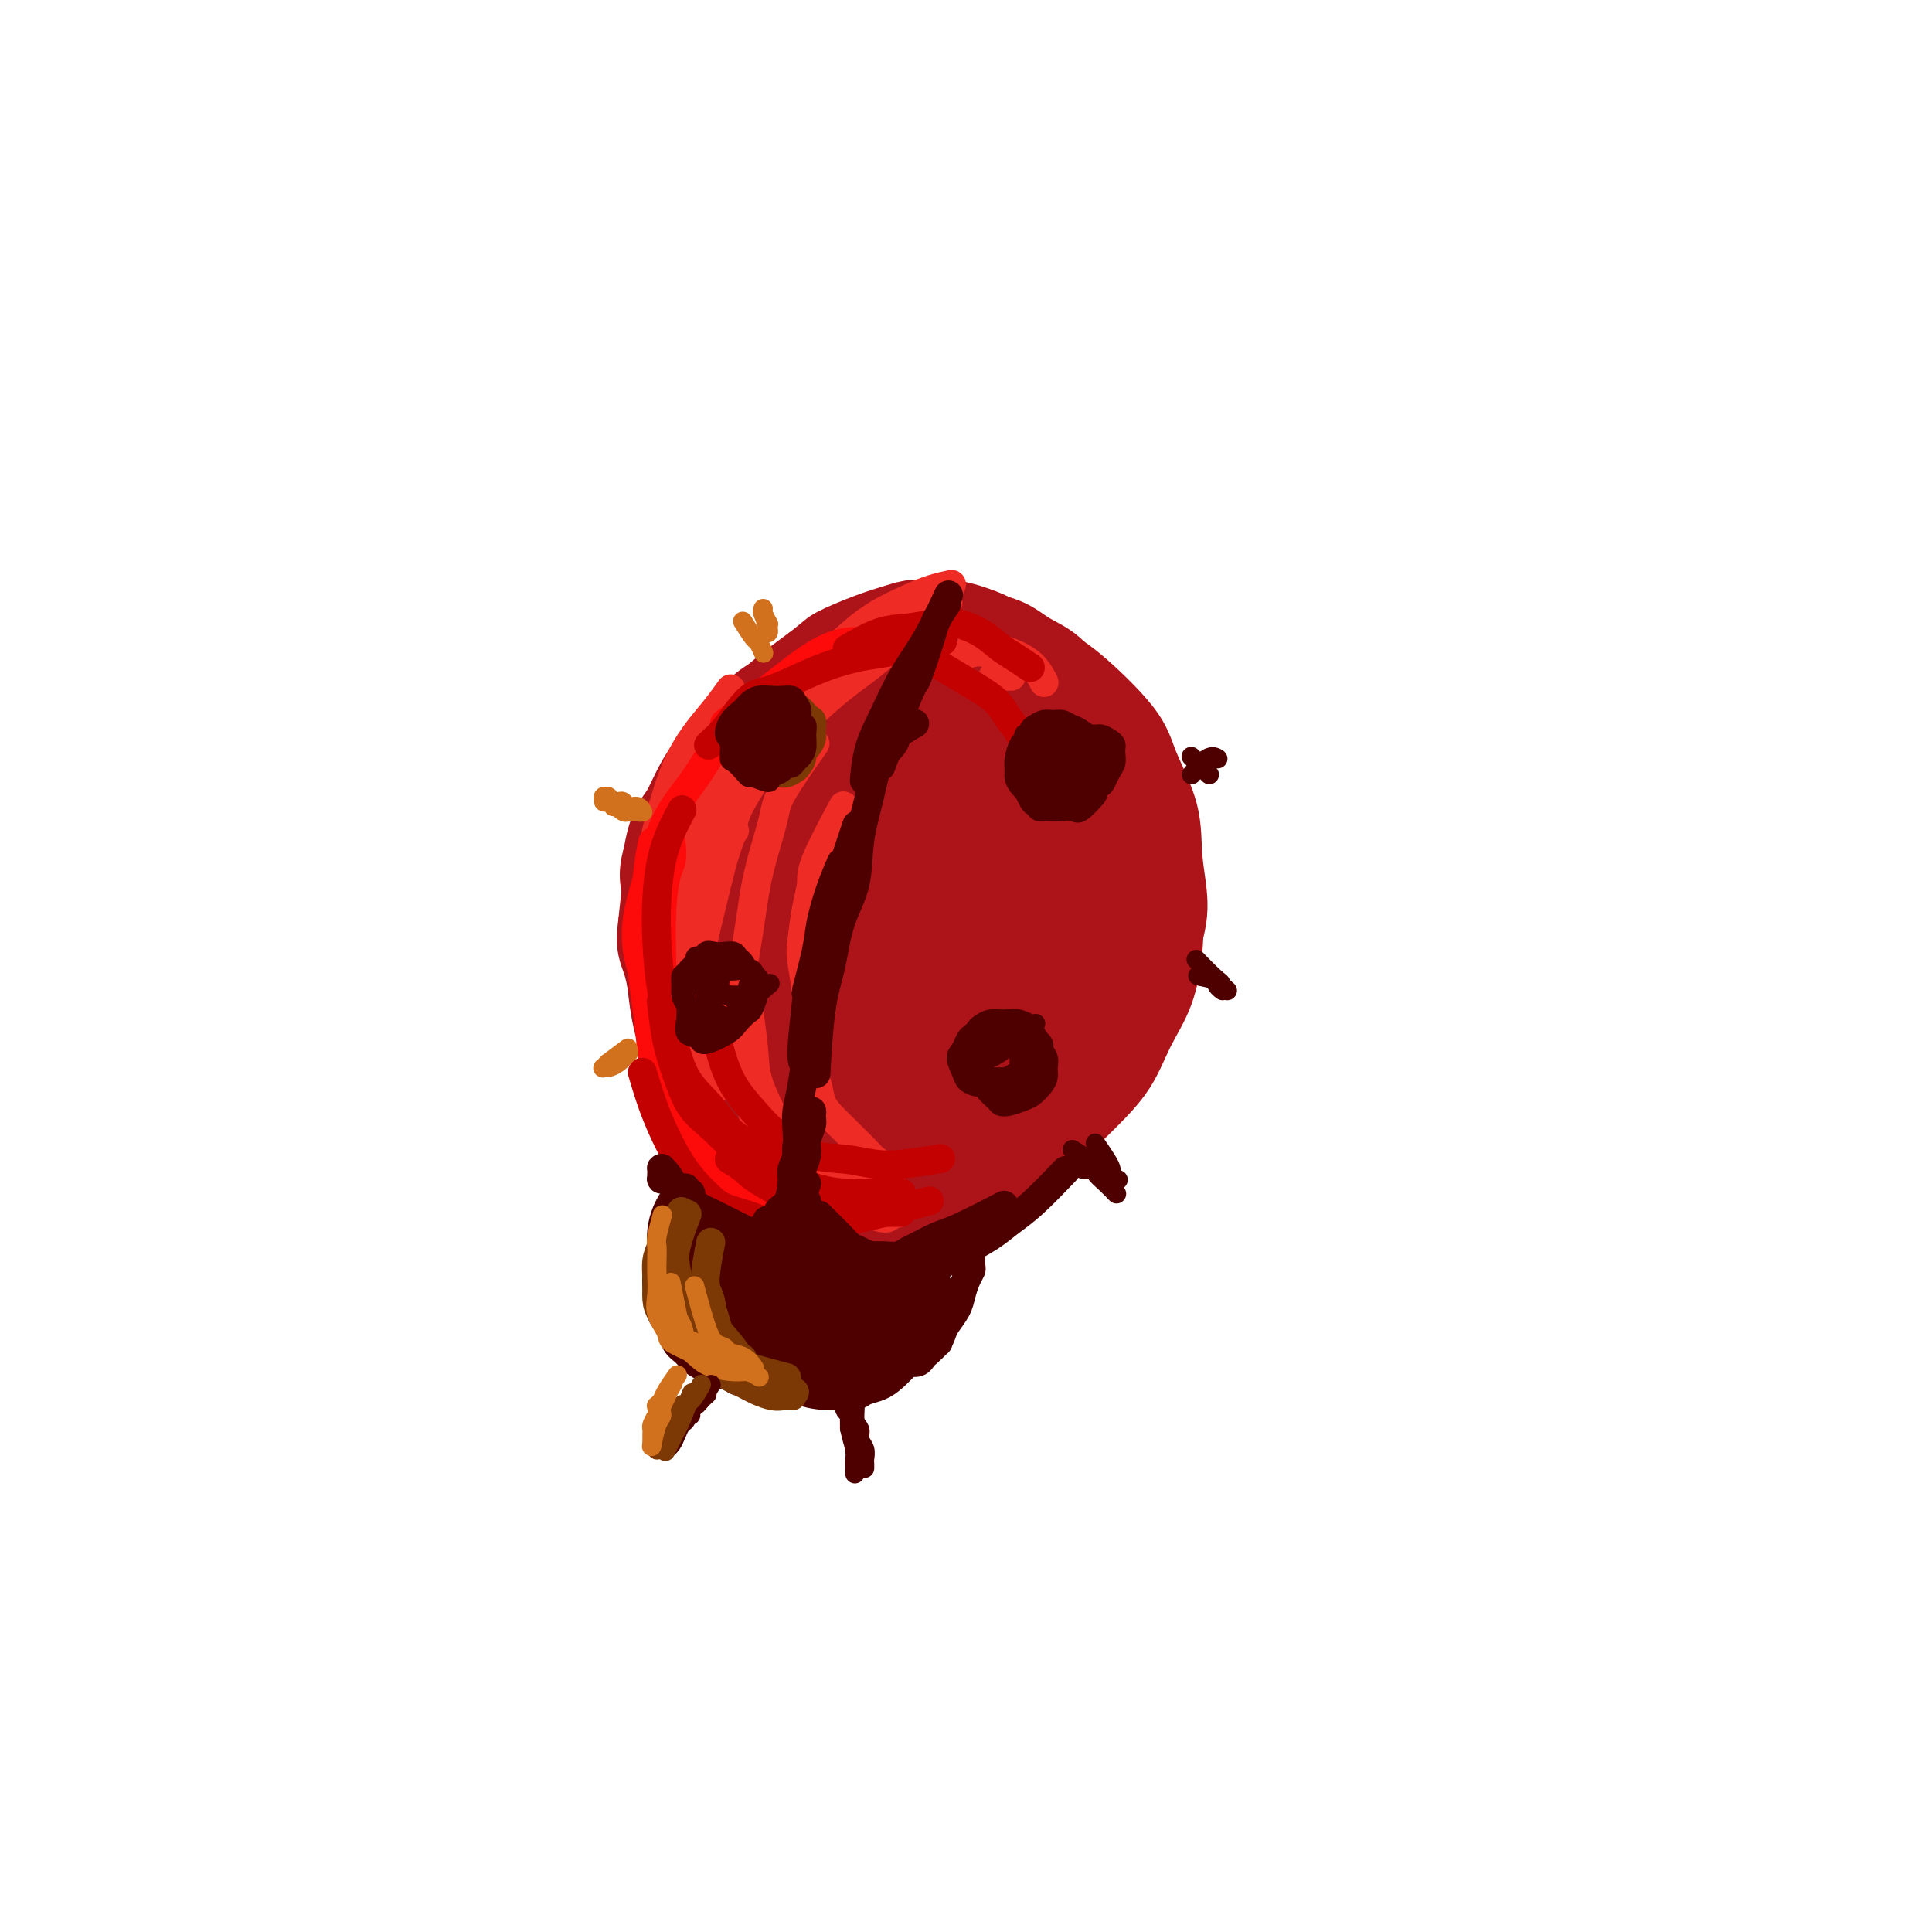 <svg viewBox='0 0 400 400' version='1.1' xmlns='http://www.w3.org/2000/svg' xmlns:xlink='http://www.w3.org/1999/xlink'><g fill='none' stroke='#AD1419' stroke-width='12' stroke-linecap='round' stroke-linejoin='round'><path d='M193,148c-1.031,-0.436 -2.063,-0.871 -3,-1c-0.937,-0.129 -1.781,0.049 -2,0c-0.219,-0.049 0.185,-0.324 -1,0c-1.185,0.324 -3.961,1.247 -6,2c-2.039,0.753 -3.341,1.334 -4,2c-0.659,0.666 -0.675,1.415 -2,3c-1.325,1.585 -3.960,4.007 -6,6c-2.040,1.993 -3.484,3.558 -5,6c-1.516,2.442 -3.102,5.761 -4,8c-0.898,2.239 -1.107,3.398 -2,5c-0.893,1.602 -2.470,3.646 -3,6c-0.530,2.354 -0.011,5.019 0,7c0.011,1.981 -0.484,3.279 0,5c0.484,1.721 1.946,3.866 3,6c1.054,2.134 1.698,4.258 3,6c1.302,1.742 3.261,3.103 5,4c1.739,0.897 3.259,1.329 5,2c1.741,0.671 3.704,1.582 5,2c1.296,0.418 1.925,0.342 3,0c1.075,-0.342 2.595,-0.951 4,-1c1.405,-0.049 2.693,0.464 4,0c1.307,-0.464 2.633,-1.903 4,-3c1.367,-1.097 2.776,-1.851 4,-3c1.224,-1.149 2.264,-2.694 3,-4c0.736,-1.306 1.167,-2.374 2,-4c0.833,-1.626 2.067,-3.812 3,-6c0.933,-2.188 1.564,-4.378 2,-7c0.436,-2.622 0.677,-5.674 1,-8c0.323,-2.326 0.728,-3.924 1,-6c0.272,-2.076 0.409,-4.629 0,-7c-0.409,-2.371 -1.365,-4.562 -2,-6c-0.635,-1.438 -0.948,-2.125 -2,-3c-1.052,-0.875 -2.843,-1.938 -4,-3c-1.157,-1.062 -1.680,-2.125 -3,-3c-1.320,-0.875 -3.436,-1.564 -5,-2c-1.564,-0.436 -2.574,-0.620 -4,-1c-1.426,-0.380 -3.266,-0.955 -5,-1c-1.734,-0.045 -3.362,0.442 -5,1c-1.638,0.558 -3.287,1.189 -5,2c-1.713,0.811 -3.489,1.803 -5,3c-1.511,1.197 -2.755,2.598 -4,4'/><path d='M163,159c-3.622,2.621 -3.178,4.172 -4,6c-0.822,1.828 -2.909,3.933 -4,7c-1.091,3.067 -1.186,7.097 -2,10c-0.814,2.903 -2.349,4.680 -2,10c0.349,5.320 2.581,14.185 4,19c1.419,4.815 2.025,5.582 3,7c0.975,1.418 2.318,3.489 4,5c1.682,1.511 3.705,2.462 5,3c1.295,0.538 1.864,0.663 3,1c1.136,0.337 2.838,0.886 5,1c2.162,0.114 4.784,-0.206 7,-1c2.216,-0.794 4.025,-2.060 6,-3c1.975,-0.940 4.116,-1.553 6,-3c1.884,-1.447 3.511,-3.729 5,-6c1.489,-2.271 2.842,-4.530 4,-7c1.158,-2.470 2.123,-5.151 3,-8c0.877,-2.849 1.666,-5.868 2,-9c0.334,-3.132 0.211,-6.379 0,-10c-0.211,-3.621 -0.512,-7.617 -1,-11c-0.488,-3.383 -1.163,-6.154 -2,-9c-0.837,-2.846 -1.836,-5.768 -3,-8c-1.164,-2.232 -2.494,-3.774 -4,-5c-1.506,-1.226 -3.187,-2.137 -5,-3c-1.813,-0.863 -3.758,-1.678 -6,-2c-2.242,-0.322 -4.780,-0.152 -7,0c-2.220,0.152 -4.122,0.286 -6,1c-1.878,0.714 -3.731,2.008 -6,3c-2.269,0.992 -4.952,1.681 -7,3c-2.048,1.319 -3.460,3.266 -5,5c-1.540,1.734 -3.209,3.255 -5,5c-1.791,1.745 -3.704,3.716 -5,6c-1.296,2.284 -1.976,4.882 -3,8c-1.024,3.118 -2.391,6.755 -3,9c-0.609,2.245 -0.461,3.099 0,7c0.461,3.901 1.236,10.848 2,16c0.764,5.152 1.518,8.509 3,12c1.482,3.491 3.691,7.118 6,10c2.309,2.882 4.719,5.021 7,7c2.281,1.979 4.435,3.798 7,5c2.565,1.202 5.541,1.787 8,2c2.459,0.213 4.401,0.056 7,0c2.599,-0.056 5.857,-0.009 9,-1c3.143,-0.991 6.172,-3.018 9,-5c2.828,-1.982 5.454,-3.918 8,-6c2.546,-2.082 5.013,-4.309 7,-7c1.987,-2.691 3.493,-5.845 5,-9'/><path d='M218,214c2.242,-4.240 1.846,-6.841 2,-10c0.154,-3.159 0.858,-6.876 1,-11c0.142,-4.124 -0.277,-8.656 -1,-13c-0.723,-4.344 -1.748,-8.501 -3,-12c-1.252,-3.499 -2.729,-6.339 -4,-9c-1.271,-2.661 -2.334,-5.144 -4,-7c-1.666,-1.856 -3.934,-3.087 -6,-4c-2.066,-0.913 -3.929,-1.508 -6,-2c-2.071,-0.492 -4.351,-0.882 -7,-1c-2.649,-0.118 -5.669,0.035 -8,0c-2.331,-0.035 -3.973,-0.257 -6,0c-2.027,0.257 -4.438,0.992 -7,2c-2.562,1.008 -5.274,2.290 -8,4c-2.726,1.710 -5.466,3.850 -8,6c-2.534,2.150 -4.862,4.310 -6,6c-1.138,1.690 -1.085,2.909 -2,5c-0.915,2.091 -2.798,5.052 -4,8c-1.202,2.948 -1.723,5.882 -2,9c-0.277,3.118 -0.311,6.419 0,10c0.311,3.581 0.965,7.441 2,11c1.035,3.559 2.450,6.815 4,10c1.550,3.185 3.234,6.297 5,9c1.766,2.703 3.615,4.996 6,7c2.385,2.004 5.305,3.720 8,5c2.695,1.280 5.165,2.124 8,3c2.835,0.876 6.034,1.784 9,2c2.966,0.216 5.700,-0.260 9,-1c3.300,-0.740 7.167,-1.745 11,-3c3.833,-1.255 7.633,-2.760 11,-5c3.367,-2.240 6.301,-5.214 9,-8c2.699,-2.786 5.162,-5.385 7,-8c1.838,-2.615 3.049,-5.246 4,-8c0.951,-2.754 1.642,-5.630 2,-9c0.358,-3.370 0.384,-7.236 0,-11c-0.384,-3.764 -1.177,-7.428 -2,-11c-0.823,-3.572 -1.676,-7.051 -3,-11c-1.324,-3.949 -3.120,-8.366 -5,-12c-1.880,-3.634 -3.844,-6.484 -6,-9c-2.156,-2.516 -4.504,-4.698 -7,-6c-2.496,-1.302 -5.140,-1.725 -8,-2c-2.860,-0.275 -5.935,-0.402 -9,0c-3.065,0.402 -6.121,1.335 -9,2c-2.879,0.665 -5.583,1.064 -8,2c-2.417,0.936 -4.548,2.410 -7,4c-2.452,1.590 -5.226,3.295 -8,5'/><path d='M162,151c-4.607,2.669 -4.623,3.841 -6,6c-1.377,2.159 -4.114,5.303 -6,8c-1.886,2.697 -2.923,4.946 -4,8c-1.077,3.054 -2.196,6.912 -3,9c-0.804,2.088 -1.292,2.408 -1,6c0.292,3.592 1.365,10.458 2,15c0.635,4.542 0.830,6.759 4,11c3.170,4.241 9.313,10.505 13,14c3.687,3.495 4.917,4.222 7,5c2.083,0.778 5.017,1.608 8,2c2.983,0.392 6.013,0.347 9,0c2.987,-0.347 5.931,-0.997 9,-2c3.069,-1.003 6.264,-2.360 9,-4c2.736,-1.640 5.015,-3.563 7,-6c1.985,-2.437 3.677,-5.388 5,-8c1.323,-2.612 2.279,-4.883 3,-8c0.721,-3.117 1.208,-7.078 1,-11c-0.208,-3.922 -1.112,-7.804 -2,-12c-0.888,-4.196 -1.760,-8.704 -3,-13c-1.240,-4.296 -2.847,-8.379 -5,-12c-2.153,-3.621 -4.853,-6.781 -7,-9c-2.147,-2.219 -3.742,-3.498 -6,-4c-2.258,-0.502 -5.180,-0.227 -8,0c-2.820,0.227 -5.539,0.406 -8,1c-2.461,0.594 -4.665,1.603 -7,3c-2.335,1.397 -4.801,3.180 -7,5c-2.199,1.820 -4.133,3.675 -6,6c-1.867,2.325 -3.669,5.118 -5,8c-1.331,2.882 -2.190,5.851 -3,9c-0.810,3.149 -1.570,6.477 -2,10c-0.430,3.523 -0.530,7.240 0,11c0.530,3.760 1.689,7.561 3,11c1.311,3.439 2.774,6.514 5,9c2.226,2.486 5.215,4.381 8,6c2.785,1.619 5.364,2.960 8,4c2.636,1.040 5.327,1.780 8,2c2.673,0.220 5.326,-0.078 8,-1c2.674,-0.922 5.369,-2.467 8,-4c2.631,-1.533 5.198,-3.052 7,-5c1.802,-1.948 2.840,-4.324 4,-7c1.160,-2.676 2.444,-5.654 3,-9c0.556,-3.346 0.386,-7.062 0,-11c-0.386,-3.938 -0.989,-8.099 -2,-13c-1.011,-4.901 -2.432,-10.543 -4,-15c-1.568,-4.457 -3.284,-7.728 -5,-11'/><path d='M201,155c-4.231,-5.327 -10.309,-5.643 -14,-5c-3.691,0.643 -4.997,2.247 -7,4c-2.003,1.753 -4.705,3.655 -7,6c-2.295,2.345 -4.183,5.133 -6,8c-1.817,2.867 -3.562,5.813 -5,9c-1.438,3.187 -2.567,6.615 -3,10c-0.433,3.385 -0.169,6.729 0,10c0.169,3.271 0.245,6.471 1,9c0.755,2.529 2.190,4.387 4,6c1.810,1.613 3.995,2.982 6,4c2.005,1.018 3.828,1.686 6,2c2.172,0.314 4.691,0.273 7,0c2.309,-0.273 4.409,-0.778 7,-2c2.591,-1.222 5.675,-3.161 8,-5c2.325,-1.839 3.892,-3.577 5,-6c1.108,-2.423 1.757,-5.532 2,-8c0.243,-2.468 0.079,-4.294 0,-7c-0.079,-2.706 -0.075,-6.291 -1,-10c-0.925,-3.709 -2.781,-7.541 -4,-10c-1.219,-2.459 -1.800,-3.546 -3,-6c-1.200,-2.454 -3.018,-6.274 -5,-8c-1.982,-1.726 -4.129,-1.358 -6,0c-1.871,1.358 -3.467,3.705 -5,6c-1.533,2.295 -3.005,4.537 -4,7c-0.995,2.463 -1.515,5.147 -2,8c-0.485,2.853 -0.935,5.875 -1,9c-0.065,3.125 0.256,6.352 1,9c0.744,2.648 1.910,4.718 3,7c1.090,2.282 2.105,4.775 3,6c0.895,1.225 1.670,1.180 3,2c1.330,0.820 3.214,2.505 5,3c1.786,0.495 3.473,-0.199 5,-1c1.527,-0.801 2.894,-1.710 4,-3c1.106,-1.290 1.952,-2.960 3,-5c1.048,-2.040 2.299,-4.451 3,-7c0.701,-2.549 0.854,-5.237 1,-8c0.146,-2.763 0.287,-5.602 0,-9c-0.287,-3.398 -1.000,-7.356 -2,-11c-1.000,-3.644 -2.287,-6.975 -3,-9c-0.713,-2.025 -0.853,-2.744 -2,-3c-1.147,-0.256 -3.302,-0.049 -5,1c-1.698,1.049 -2.940,2.941 -4,5c-1.060,2.059 -1.939,4.285 -3,7c-1.061,2.715 -2.303,5.919 -3,9c-0.697,3.081 -0.848,6.041 -1,9'/><path d='M182,188c-1.179,4.800 -0.628,4.299 0,6c0.628,1.701 1.332,5.604 2,8c0.668,2.396 1.300,3.285 2,4c0.700,0.715 1.470,1.256 2,2c0.530,0.744 0.821,1.692 2,2c1.179,0.308 3.245,-0.024 4,0c0.755,0.024 0.198,0.404 1,0c0.802,-0.404 2.964,-1.592 5,-5c2.036,-3.408 3.948,-9.038 5,-13c1.052,-3.962 1.246,-6.258 1,-9c-0.246,-2.742 -0.931,-5.929 -2,-9c-1.069,-3.071 -2.523,-6.025 -4,-8c-1.477,-1.975 -2.979,-2.972 -5,-3c-2.021,-0.028 -4.562,0.914 -7,2c-2.438,1.086 -4.774,2.318 -7,4c-2.226,1.682 -4.343,3.815 -6,6c-1.657,2.185 -2.856,4.423 -4,7c-1.144,2.577 -2.234,5.495 -3,8c-0.766,2.505 -1.209,4.598 -1,7c0.209,2.402 1.069,5.114 2,7c0.931,1.886 1.934,2.945 3,4c1.066,1.055 2.195,2.104 3,3c0.805,0.896 1.285,1.638 3,2c1.715,0.362 4.665,0.344 7,0c2.335,-0.344 4.056,-1.013 6,-2c1.944,-0.987 4.112,-2.291 6,-4c1.888,-1.709 3.495,-3.823 5,-6c1.505,-2.177 2.909,-4.417 4,-7c1.091,-2.583 1.868,-5.509 2,-8c0.132,-2.491 -0.381,-4.548 -1,-7c-0.619,-2.452 -1.346,-5.299 -2,-7c-0.654,-1.701 -1.237,-2.256 -3,-3c-1.763,-0.744 -4.706,-1.676 -7,-2c-2.294,-0.324 -3.940,-0.041 -6,1c-2.060,1.041 -4.536,2.838 -6,4c-1.464,1.162 -1.917,1.688 -3,4c-1.083,2.312 -2.797,6.410 -4,10c-1.203,3.590 -1.894,6.671 -2,9c-0.106,2.329 0.374,3.907 1,6c0.626,2.093 1.397,4.702 2,6c0.603,1.298 1.037,1.284 2,2c0.963,0.716 2.454,2.161 4,3c1.546,0.839 3.147,1.072 5,1c1.853,-0.072 3.958,-0.449 6,-1c2.042,-0.551 4.021,-1.275 6,-2'/><path d='M200,210c3.777,-1.152 4.721,-3.031 6,-5c1.279,-1.969 2.895,-4.029 4,-6c1.105,-1.971 1.700,-3.854 2,-6c0.300,-2.146 0.304,-4.556 0,-7c-0.304,-2.444 -0.916,-4.920 -2,-7c-1.084,-2.080 -2.638,-3.762 -4,-5c-1.362,-1.238 -2.530,-2.032 -4,-2c-1.470,0.032 -3.242,0.889 -5,2c-1.758,1.111 -3.502,2.475 -5,4c-1.498,1.525 -2.750,3.210 -4,6c-1.250,2.790 -2.498,6.684 -3,9c-0.502,2.316 -0.256,3.052 0,4c0.256,0.948 0.524,2.106 1,3c0.476,0.894 1.160,1.525 2,2c0.840,0.475 1.838,0.795 3,1c1.162,0.205 2.489,0.294 4,0c1.511,-0.294 3.204,-0.973 5,-2c1.796,-1.027 3.693,-2.402 5,-4c1.307,-1.598 2.023,-3.418 3,-5c0.977,-1.582 2.215,-2.925 3,-5c0.785,-2.075 1.119,-4.880 1,-7c-0.119,-2.120 -0.690,-3.554 -1,-5c-0.310,-1.446 -0.359,-2.902 -1,-4c-0.641,-1.098 -1.874,-1.836 -3,-2c-1.126,-0.164 -2.144,0.247 -3,1c-0.856,0.753 -1.550,1.848 -3,4c-1.450,2.152 -3.654,5.360 -5,8c-1.346,2.640 -1.833,4.712 -2,6c-0.167,1.288 -0.016,1.792 0,3c0.016,1.208 -0.105,3.122 0,5c0.105,1.878 0.436,3.722 1,5c0.564,1.278 1.362,1.989 2,3c0.638,1.011 1.116,2.320 2,3c0.884,0.680 2.174,0.731 3,1c0.826,0.269 1.189,0.757 2,1c0.811,0.243 2.070,0.241 3,0c0.930,-0.241 1.529,-0.720 2,-2c0.471,-1.280 0.812,-3.360 1,-5c0.188,-1.640 0.222,-2.839 0,-5c-0.222,-2.161 -0.700,-5.282 -1,-8c-0.300,-2.718 -0.421,-5.033 -1,-8c-0.579,-2.967 -1.617,-6.588 -2,-10c-0.383,-3.412 -0.113,-6.616 0,-9c0.113,-2.384 0.069,-3.950 0,-5c-0.069,-1.050 -0.163,-1.586 0,-2c0.163,-0.414 0.581,-0.707 1,-1'/><path d='M207,154c-0.272,-8.324 0.050,-2.635 1,0c0.950,2.635 2.530,2.214 4,3c1.470,0.786 2.832,2.779 4,5c1.168,2.221 2.142,4.670 3,7c0.858,2.330 1.600,4.541 2,6c0.400,1.459 0.458,2.164 1,4c0.542,1.836 1.569,4.802 2,7c0.431,2.198 0.265,3.629 0,5c-0.265,1.371 -0.630,2.683 -1,4c-0.370,1.317 -0.743,2.640 -1,4c-0.257,1.360 -0.396,2.759 -1,4c-0.604,1.241 -1.674,2.325 -2,3c-0.326,0.675 0.092,0.940 -1,2c-1.092,1.060 -3.693,2.915 -5,4c-1.307,1.085 -1.321,1.400 -2,2c-0.679,0.600 -2.024,1.484 -3,2c-0.976,0.516 -1.582,0.664 -2,1c-0.418,0.336 -0.648,0.860 -1,1c-0.352,0.140 -0.825,-0.106 -1,0c-0.175,0.106 -0.052,0.562 0,1c0.052,0.438 0.032,0.856 0,1c-0.032,0.144 -0.077,0.012 0,0c0.077,-0.012 0.274,0.096 1,0c0.726,-0.096 1.979,-0.395 3,-1c1.021,-0.605 1.810,-1.516 3,-2c1.190,-0.484 2.780,-0.540 4,-1c1.220,-0.460 2.071,-1.325 3,-2c0.929,-0.675 1.936,-1.160 3,-2c1.064,-0.840 2.184,-2.034 3,-3c0.816,-0.966 1.327,-1.703 2,-3c0.673,-1.297 1.508,-3.155 2,-5c0.492,-1.845 0.642,-3.676 1,-6c0.358,-2.324 0.923,-5.142 1,-8c0.077,-2.858 -0.334,-5.757 -1,-9c-0.666,-3.243 -1.586,-6.831 -2,-10c-0.414,-3.169 -0.321,-5.919 -1,-8c-0.679,-2.081 -2.131,-3.493 -3,-5c-0.869,-1.507 -1.154,-3.108 -4,-6c-2.846,-2.892 -8.251,-7.076 -11,-9c-2.749,-1.924 -2.840,-1.588 -4,-2c-1.160,-0.412 -3.389,-1.573 -5,-2c-1.611,-0.427 -2.603,-0.122 -4,0c-1.397,0.122 -3.198,0.061 -5,0'/><path d='M190,136c-3.950,-0.307 -4.823,0.927 -6,2c-1.177,1.073 -2.656,1.986 -4,3c-1.344,1.014 -2.551,2.128 -5,4c-2.449,1.872 -6.140,4.501 -8,6c-1.860,1.499 -1.888,1.869 -3,3c-1.112,1.131 -3.307,3.024 -5,5c-1.693,1.976 -2.885,4.037 -4,6c-1.115,1.963 -2.153,3.830 -3,5c-0.847,1.170 -1.504,1.644 -2,4c-0.496,2.356 -0.832,6.596 -1,10c-0.168,3.404 -0.168,5.974 0,9c0.168,3.026 0.503,6.509 1,9c0.497,2.491 1.157,3.992 3,8c1.843,4.008 4.870,10.524 7,14c2.130,3.476 3.362,3.910 5,5c1.638,1.090 3.681,2.834 6,4c2.319,1.166 4.915,1.753 7,2c2.085,0.247 3.658,0.153 6,0c2.342,-0.153 5.452,-0.367 8,-1c2.548,-0.633 4.533,-1.687 7,-3c2.467,-1.313 5.417,-2.887 7,-4c1.583,-1.113 1.800,-1.766 4,-4c2.200,-2.234 6.384,-6.050 9,-9c2.616,-2.950 3.666,-5.034 5,-7c1.334,-1.966 2.954,-3.814 4,-6c1.046,-2.186 1.519,-4.709 2,-7c0.481,-2.291 0.969,-4.351 1,-7c0.031,-2.649 -0.395,-5.889 -1,-9c-0.605,-3.111 -1.389,-6.094 -2,-9c-0.611,-2.906 -1.048,-5.733 -2,-8c-0.952,-2.267 -2.418,-3.972 -4,-6c-1.582,-2.028 -3.281,-4.378 -5,-6c-1.719,-1.622 -3.459,-2.516 -5,-4c-1.541,-1.484 -2.882,-3.558 -5,-5c-2.118,-1.442 -5.012,-2.254 -7,-3c-1.988,-0.746 -3.069,-1.428 -5,-2c-1.931,-0.572 -4.714,-1.035 -7,-1c-2.286,0.035 -4.077,0.566 -6,1c-1.923,0.434 -3.977,0.769 -6,1c-2.023,0.231 -4.013,0.359 -6,1c-1.987,0.641 -3.969,1.796 -6,3c-2.031,1.204 -4.111,2.457 -6,4c-1.889,1.543 -3.585,3.377 -5,5c-1.415,1.623 -2.547,3.035 -4,5c-1.453,1.965 -3.226,4.482 -5,7'/><path d='M144,161c-3.892,4.675 -3.622,5.864 -4,8c-0.378,2.136 -1.404,5.221 -2,8c-0.596,2.779 -0.760,5.254 -1,8c-0.240,2.746 -0.554,5.762 0,9c0.554,3.238 1.978,6.696 3,10c1.022,3.304 1.642,6.452 3,9c1.358,2.548 3.453,4.494 5,7c1.547,2.506 2.546,5.572 4,8c1.454,2.428 3.362,4.218 5,6c1.638,1.782 3.007,3.557 4,5c0.993,1.443 1.610,2.555 4,4c2.390,1.445 6.552,3.223 9,4c2.448,0.777 3.182,0.552 5,0c1.818,-0.552 4.722,-1.431 7,-2c2.278,-0.569 3.931,-0.828 6,-2c2.069,-1.172 4.553,-3.257 7,-5c2.447,-1.743 4.857,-3.143 7,-5c2.143,-1.857 4.020,-4.171 6,-6c1.980,-1.829 4.064,-3.174 6,-5c1.936,-1.826 3.725,-4.135 5,-6c1.275,-1.865 2.037,-3.286 3,-5c0.963,-1.714 2.128,-3.721 3,-6c0.872,-2.279 1.451,-4.831 2,-8c0.549,-3.169 1.067,-6.954 1,-11c-0.067,-4.046 -0.719,-8.354 -1,-12c-0.281,-3.646 -0.192,-6.631 -1,-10c-0.808,-3.369 -2.514,-7.122 -4,-10c-1.486,-2.878 -2.753,-4.883 -4,-7c-1.247,-2.117 -2.474,-4.348 -4,-6c-1.526,-1.652 -3.351,-2.724 -5,-4c-1.649,-1.276 -3.122,-2.756 -5,-4c-1.878,-1.244 -4.162,-2.251 -6,-3c-1.838,-0.749 -3.231,-1.238 -5,-2c-1.769,-0.762 -3.913,-1.796 -6,-2c-2.087,-0.204 -4.116,0.422 -6,1c-1.884,0.578 -3.622,1.107 -6,2c-2.378,0.893 -5.394,2.148 -7,3c-1.606,0.852 -1.801,1.299 -4,3c-2.199,1.701 -6.402,4.654 -9,7c-2.598,2.346 -3.592,4.085 -5,6c-1.408,1.915 -3.232,4.008 -5,6c-1.768,1.992 -3.482,3.885 -5,6c-1.518,2.115 -2.840,4.454 -4,7c-1.160,2.546 -2.159,5.301 -3,8c-0.841,2.699 -1.526,5.343 -2,8c-0.474,2.657 -0.737,5.329 -1,8'/><path d='M134,191c-0.788,5.308 0.241,6.578 1,9c0.759,2.422 1.249,5.994 2,9c0.751,3.006 1.764,5.444 3,8c1.236,2.556 2.695,5.229 4,8c1.305,2.771 2.457,5.639 4,8c1.543,2.361 3.477,4.215 5,6c1.523,1.785 2.635,3.502 4,5c1.365,1.498 2.984,2.778 5,4c2.016,1.222 4.428,2.385 7,3c2.572,0.615 5.305,0.683 8,1c2.695,0.317 5.353,0.884 8,1c2.647,0.116 5.284,-0.218 8,-1c2.716,-0.782 5.512,-2.013 8,-3c2.488,-0.987 4.668,-1.731 7,-3c2.332,-1.269 4.815,-3.064 7,-5c2.185,-1.936 4.073,-4.012 6,-6c1.927,-1.988 3.893,-3.889 6,-6c2.107,-2.111 4.355,-4.431 6,-7c1.645,-2.569 2.687,-5.387 4,-8c1.313,-2.613 2.895,-5.020 4,-8c1.105,-2.980 1.731,-6.532 2,-10c0.269,-3.468 0.180,-6.852 0,-10c-0.180,-3.148 -0.452,-6.060 -1,-9c-0.548,-2.940 -1.373,-5.909 -2,-9c-0.627,-3.091 -1.054,-6.305 -2,-9c-0.946,-2.695 -2.409,-4.871 -4,-7c-1.591,-2.129 -3.311,-4.212 -5,-6c-1.689,-1.788 -3.348,-3.281 -5,-5c-1.652,-1.719 -3.295,-3.666 -5,-5c-1.705,-1.334 -3.470,-2.057 -5,-3c-1.530,-0.943 -2.825,-2.107 -5,-3c-2.175,-0.893 -5.229,-1.516 -7,-2c-1.771,-0.484 -2.260,-0.830 -4,-1c-1.740,-0.170 -4.733,-0.164 -7,0c-2.267,0.164 -3.809,0.486 -6,1c-2.191,0.514 -5.033,1.221 -7,2c-1.967,0.779 -3.059,1.632 -5,3c-1.941,1.368 -4.729,3.253 -7,5c-2.271,1.747 -4.024,3.358 -6,5c-1.976,1.642 -4.175,3.315 -6,5c-1.825,1.685 -3.276,3.382 -5,5c-1.724,1.618 -3.720,3.155 -5,5c-1.280,1.845 -1.845,3.997 -3,6c-1.155,2.003 -2.902,3.858 -4,6c-1.098,2.142 -1.549,4.571 -2,7'/><path d='M135,177c-1.369,4.548 -0.293,6.416 0,9c0.293,2.584 -0.198,5.882 0,9c0.198,3.118 1.086,6.055 2,9c0.914,2.945 1.855,5.899 3,9c1.145,3.101 2.492,6.348 4,9c1.508,2.652 3.175,4.709 5,7c1.825,2.291 3.808,4.814 6,7c2.192,2.186 4.594,4.033 6,5c1.406,0.967 1.816,1.052 4,2c2.184,0.948 6.143,2.758 9,4c2.857,1.242 4.611,1.916 7,2c2.389,0.084 5.414,-0.422 8,-1c2.586,-0.578 4.735,-1.227 7,-2c2.265,-0.773 4.646,-1.671 7,-3c2.354,-1.329 4.681,-3.090 7,-5c2.319,-1.910 4.630,-3.968 7,-6c2.370,-2.032 4.798,-4.038 7,-6c2.202,-1.962 4.178,-3.879 6,-6c1.822,-2.121 3.490,-4.447 5,-7c1.510,-2.553 2.863,-5.333 4,-8c1.137,-2.667 2.056,-5.223 3,-8c0.944,-2.777 1.911,-5.777 2,-9c0.089,-3.223 -0.699,-6.670 -1,-10c-0.301,-3.330 -0.116,-6.543 -1,-10c-0.884,-3.457 -2.838,-7.157 -4,-10c-1.162,-2.843 -1.532,-4.827 -4,-8c-2.468,-3.173 -7.032,-7.533 -10,-10c-2.968,-2.467 -4.338,-3.040 -6,-4c-1.662,-0.960 -3.615,-2.308 -6,-3c-2.385,-0.692 -5.202,-0.730 -8,-1c-2.798,-0.270 -5.576,-0.772 -8,-1c-2.424,-0.228 -4.492,-0.181 -7,0c-2.508,0.181 -5.454,0.497 -8,1c-2.546,0.503 -4.690,1.193 -7,2c-2.310,0.807 -4.784,1.730 -7,3c-2.216,1.270 -4.172,2.887 -6,4c-1.828,1.113 -3.526,1.723 -6,4c-2.474,2.277 -5.724,6.220 -8,9c-2.276,2.780 -3.577,4.397 -5,7c-1.423,2.603 -2.967,6.191 -4,8c-1.033,1.809 -1.554,1.839 -2,5c-0.446,3.161 -0.816,9.455 -1,13c-0.184,3.545 -0.183,4.342 0,7c0.183,2.658 0.549,7.177 1,11c0.451,3.823 0.986,6.949 2,10c1.014,3.051 2.507,6.025 4,9'/><path d='M142,224c1.546,4.392 2.410,5.873 4,8c1.590,2.127 3.906,4.900 6,7c2.094,2.100 3.967,3.528 6,5c2.033,1.472 4.225,2.988 7,4c2.775,1.012 6.134,1.519 9,2c2.866,0.481 5.238,0.934 8,1c2.762,0.066 5.915,-0.255 9,-1c3.085,-0.745 6.104,-1.912 9,-3c2.896,-1.088 5.670,-2.095 8,-3c2.330,-0.905 4.214,-1.707 6,-3c1.786,-1.293 3.472,-3.077 5,-5c1.528,-1.923 2.898,-3.984 4,-6c1.102,-2.016 1.935,-3.987 3,-7c1.065,-3.013 2.361,-7.069 3,-11c0.639,-3.931 0.621,-7.739 1,-12c0.379,-4.261 1.155,-8.977 1,-13c-0.155,-4.023 -1.241,-7.354 -2,-11c-0.759,-3.646 -1.191,-7.609 -2,-11c-0.809,-3.391 -1.995,-6.211 -3,-9c-1.005,-2.789 -1.829,-5.547 -3,-8c-1.171,-2.453 -2.689,-4.599 -4,-7c-1.311,-2.401 -2.416,-5.055 -4,-7c-1.584,-1.945 -3.647,-3.179 -5,-4c-1.353,-0.821 -1.995,-1.228 -4,-2c-2.005,-0.772 -5.371,-1.908 -8,-2c-2.629,-0.092 -4.519,0.862 -6,2c-1.481,1.138 -2.553,2.460 -4,4c-1.447,1.540 -3.271,3.297 -4,4c-0.729,0.703 -0.365,0.351 0,0'/></g>
<g fill='none' stroke='#EE2B24' stroke-width='6' stroke-linecap='round' stroke-linejoin='round'><path d='M170,136c0.415,-0.560 0.831,-1.121 0,0c-0.831,1.121 -2.907,3.923 -5,6c-2.093,2.077 -4.201,3.428 -6,5c-1.799,1.572 -3.289,3.363 -5,6c-1.711,2.637 -3.644,6.119 -5,9c-1.356,2.881 -2.134,5.160 -4,11c-1.866,5.840 -4.819,15.240 -6,19c-1.181,3.760 -0.591,1.880 0,0'/><path d='M151,143c0.245,-0.342 0.491,-0.685 0,0c-0.491,0.685 -1.718,2.397 -3,4c-1.282,1.603 -2.620,3.097 -4,5c-1.380,1.903 -2.801,4.214 -4,7c-1.199,2.786 -2.175,6.046 -3,9c-0.825,2.954 -1.497,5.602 -2,9c-0.503,3.398 -0.835,7.545 -1,11c-0.165,3.455 -0.163,6.219 0,9c0.163,2.781 0.487,5.581 1,8c0.513,2.419 1.215,4.459 2,6c0.785,1.541 1.653,2.583 2,3c0.347,0.417 0.174,0.208 0,0'/><path d='M137,168c-0.053,-0.349 -0.106,-0.697 0,0c0.106,0.697 0.371,2.441 0,4c-0.371,1.559 -1.378,2.933 -2,8c-0.622,5.067 -0.860,13.826 -1,19c-0.140,5.174 -0.182,6.764 0,9c0.182,2.236 0.588,5.117 1,8c0.412,2.883 0.830,5.767 2,8c1.170,2.233 3.094,3.814 4,5c0.906,1.186 0.796,1.975 2,3c1.204,1.025 3.724,2.285 5,3c1.276,0.715 1.309,0.885 2,1c0.691,0.115 2.041,0.175 3,0c0.959,-0.175 1.527,-0.586 2,-1c0.473,-0.414 0.849,-0.833 1,-1c0.151,-0.167 0.075,-0.084 0,0'/><path d='M148,225c0.196,0.361 0.393,0.722 0,0c-0.393,-0.722 -1.375,-2.527 -2,-4c-0.625,-1.473 -0.893,-2.613 -1,-4c-0.107,-1.387 -0.052,-3.021 0,-5c0.052,-1.979 0.102,-4.301 0,-7c-0.102,-2.699 -0.357,-5.773 0,-9c0.357,-3.227 1.325,-6.605 2,-10c0.675,-3.395 1.056,-6.805 2,-10c0.944,-3.195 2.451,-6.176 4,-9c1.549,-2.824 3.140,-5.493 5,-8c1.860,-2.507 3.989,-4.854 6,-7c2.011,-2.146 3.903,-4.093 6,-6c2.097,-1.907 4.400,-3.775 6,-5c1.600,-1.225 2.498,-1.807 4,-3c1.502,-1.193 3.608,-2.999 5,-4c1.392,-1.001 2.070,-1.198 3,-2c0.930,-0.802 2.113,-2.208 3,-3c0.887,-0.792 1.478,-0.969 2,-1c0.522,-0.031 0.975,0.084 1,0c0.025,-0.084 -0.378,-0.369 0,-1c0.378,-0.631 1.537,-1.609 2,-2c0.463,-0.391 0.232,-0.196 0,0'/><path d='M196,122c0.397,-0.103 0.793,-0.206 0,0c-0.793,0.206 -2.777,0.722 -4,1c-1.223,0.278 -1.686,0.318 -3,1c-1.314,0.682 -3.480,2.005 -5,3c-1.520,0.995 -2.395,1.661 -4,3c-1.605,1.339 -3.939,3.350 -6,6c-2.061,2.650 -3.849,5.940 -6,9c-2.151,3.060 -4.665,5.892 -7,9c-2.335,3.108 -4.492,6.493 -6,9c-1.508,2.507 -2.368,4.137 -4,10c-1.632,5.863 -4.038,15.961 -5,20c-0.962,4.039 -0.481,2.020 0,0'/><path d='M143,182c-0.376,1.025 -0.753,2.050 0,0c0.753,-2.050 2.634,-7.175 4,-11c1.366,-3.825 2.215,-6.350 4,-10c1.785,-3.650 4.504,-8.426 7,-12c2.496,-3.574 4.767,-5.948 7,-8c2.233,-2.052 4.427,-3.783 7,-6c2.573,-2.217 5.524,-4.920 7,-6c1.476,-1.080 1.478,-0.537 3,-1c1.522,-0.463 4.564,-1.932 7,-3c2.436,-1.068 4.268,-1.734 5,-2c0.732,-0.266 0.366,-0.133 0,0'/><path d='M197,121c-1.283,0.271 -2.567,0.541 -4,1c-1.433,0.459 -3.017,1.105 -5,2c-1.983,0.895 -4.366,2.037 -6,3c-1.634,0.963 -2.518,1.747 -4,3c-1.482,1.253 -3.562,2.974 -6,5c-2.438,2.026 -5.234,4.355 -8,7c-2.766,2.645 -5.501,5.605 -8,9c-2.499,3.395 -4.761,7.225 -7,11c-2.239,3.775 -4.456,7.496 -6,10c-1.544,2.504 -2.416,3.789 -3,9c-0.584,5.211 -0.881,14.346 -1,18c-0.119,3.654 -0.059,1.827 0,0'/><path d='M152,172c0.051,-0.030 0.102,-0.060 0,0c-0.102,0.060 -0.358,0.209 -1,2c-0.642,1.791 -1.672,5.222 -3,9c-1.328,3.778 -2.955,7.902 -4,12c-1.045,4.098 -1.507,8.170 -2,12c-0.493,3.830 -1.019,7.420 -1,11c0.019,3.580 0.581,7.152 1,10c0.419,2.848 0.696,4.974 2,8c1.304,3.026 3.634,6.954 5,9c1.366,2.046 1.766,2.210 3,3c1.234,0.790 3.302,2.207 5,3c1.698,0.793 3.027,0.961 5,1c1.973,0.039 4.591,-0.051 6,0c1.409,0.051 1.610,0.245 3,-1c1.390,-1.245 3.969,-3.927 5,-5c1.031,-1.073 0.516,-0.536 0,0'/><path d='M168,155c0.640,-0.907 1.280,-1.813 0,0c-1.280,1.813 -4.480,6.347 -6,9c-1.520,2.653 -1.362,3.426 -2,6c-0.638,2.574 -2.074,6.948 -3,11c-0.926,4.052 -1.343,7.780 -2,12c-0.657,4.220 -1.554,8.932 -2,13c-0.446,4.068 -0.441,7.493 0,11c0.441,3.507 1.318,7.096 2,10c0.682,2.904 1.169,5.123 2,7c0.831,1.877 2.007,3.413 3,5c0.993,1.587 1.805,3.223 3,4c1.195,0.777 2.774,0.693 4,1c1.226,0.307 2.099,1.006 4,1c1.901,-0.006 4.829,-0.716 6,-1c1.171,-0.284 0.586,-0.142 0,0'/><path d='M155,209c-0.106,-0.749 -0.213,-1.498 0,0c0.213,1.498 0.745,5.245 1,8c0.255,2.755 0.231,4.520 1,7c0.769,2.480 2.330,5.677 4,9c1.670,3.323 3.447,6.774 5,9c1.553,2.226 2.881,3.227 4,4c1.119,0.773 2.030,1.319 3,2c0.970,0.681 2.000,1.499 3,2c1.000,0.501 1.970,0.687 3,1c1.030,0.313 2.119,0.753 3,1c0.881,0.247 1.554,0.301 2,0c0.446,-0.301 0.663,-0.956 1,-1c0.337,-0.044 0.792,0.522 1,0c0.208,-0.522 0.169,-2.132 0,-3c-0.169,-0.868 -0.468,-0.995 -1,-2c-0.532,-1.005 -1.296,-2.887 -2,-4c-0.704,-1.113 -1.347,-1.456 -2,-2c-0.653,-0.544 -1.317,-1.289 -2,-2c-0.683,-0.711 -1.386,-1.389 -2,-2c-0.614,-0.611 -1.139,-1.155 -2,-2c-0.861,-0.845 -2.059,-1.991 -3,-3c-0.941,-1.009 -1.624,-1.880 -2,-3c-0.376,-1.120 -0.444,-2.488 -1,-4c-0.556,-1.512 -1.600,-3.167 -2,-5c-0.400,-1.833 -0.157,-3.844 0,-6c0.157,-2.156 0.228,-4.457 0,-7c-0.228,-2.543 -0.756,-5.328 -1,-7c-0.244,-1.672 -0.205,-2.233 0,-4c0.205,-1.767 0.574,-4.742 1,-7c0.426,-2.258 0.908,-3.801 1,-5c0.092,-1.199 -0.206,-2.054 1,-5c1.206,-2.946 3.916,-7.985 5,-10c1.084,-2.015 0.542,-1.008 0,0'/><path d='M198,136c-0.429,0.113 -0.857,0.226 0,0c0.857,-0.226 3.000,-0.793 4,-1c1.000,-0.207 0.856,-0.056 1,0c0.144,0.056 0.577,0.015 1,0c0.423,-0.015 0.835,-0.004 1,0c0.165,0.004 0.082,0.002 0,0'/><path d='M182,153c0.000,0.000 0.000,0.000 0,0c0.000,0.000 0.000,0.000 0,0'/><path d='M206,140c-0.333,0.000 -0.667,0.000 0,0c0.667,0.000 2.333,0.000 3,0c0.667,0.000 0.333,0.000 0,0'/><path d='M202,133c-0.657,-0.159 -1.314,-0.319 0,0c1.314,0.319 4.600,1.116 7,2c2.400,0.884 3.915,1.853 5,3c1.085,1.147 1.738,2.470 2,3c0.262,0.530 0.131,0.265 0,0'/></g>
<g fill='none' stroke='#FD0A0A' stroke-width='6' stroke-linecap='round' stroke-linejoin='round'><path d='M139,175c-0.022,-0.292 -0.044,-0.585 0,0c0.044,0.585 0.155,2.046 0,3c-0.155,0.954 -0.574,1.399 -1,3c-0.426,1.601 -0.857,4.357 -1,8c-0.143,3.643 0.003,8.175 0,12c-0.003,3.825 -0.155,6.945 0,9c0.155,2.055 0.617,3.045 1,5c0.383,1.955 0.688,4.875 1,7c0.312,2.125 0.630,3.456 1,5c0.370,1.544 0.792,3.300 2,5c1.208,1.700 3.202,3.343 4,4c0.798,0.657 0.399,0.329 0,0'/><path d='M135,175c0.123,-0.606 0.246,-1.211 0,0c-0.246,1.211 -0.862,4.240 -1,7c-0.138,2.760 0.201,5.253 0,8c-0.201,2.747 -0.943,5.749 -1,9c-0.057,3.251 0.570,6.752 1,10c0.430,3.248 0.662,6.242 1,9c0.338,2.758 0.783,5.281 2,8c1.217,2.719 3.206,5.635 5,8c1.794,2.365 3.394,4.178 5,6c1.606,1.822 3.219,3.651 5,5c1.781,1.349 3.731,2.218 5,3c1.269,0.782 1.855,1.478 3,2c1.145,0.522 2.847,0.871 4,1c1.153,0.129 1.758,0.037 2,0c0.242,-0.037 0.121,-0.018 0,0'/><path d='M133,201c0.100,0.294 0.200,0.587 0,0c-0.200,-0.587 -0.702,-2.055 -1,-4c-0.298,-1.945 -0.394,-4.367 0,-7c0.394,-2.633 1.276,-5.477 2,-8c0.724,-2.523 1.290,-4.725 2,-7c0.710,-2.275 1.564,-4.624 3,-7c1.436,-2.376 3.454,-4.777 5,-7c1.546,-2.223 2.621,-4.266 4,-6c1.379,-1.734 3.064,-3.159 5,-5c1.936,-1.841 4.125,-4.097 5,-5c0.875,-0.903 0.438,-0.451 0,0'/><path d='M151,149c-0.821,0.635 -1.642,1.270 0,0c1.642,-1.270 5.747,-4.445 9,-7c3.253,-2.555 5.653,-4.488 8,-6c2.347,-1.512 4.639,-2.601 7,-3c2.361,-0.399 4.789,-0.107 7,0c2.211,0.107 4.203,0.031 5,0c0.797,-0.031 0.398,-0.015 0,0'/></g>
<g fill='none' stroke='#C30101' stroke-width='6' stroke-linecap='round' stroke-linejoin='round'><path d='M141,168c0.174,-0.321 0.347,-0.642 0,0c-0.347,0.642 -1.215,2.248 -2,4c-0.785,1.752 -1.487,3.651 -2,6c-0.513,2.349 -0.838,5.148 -1,8c-0.162,2.852 -0.161,5.756 0,9c0.161,3.244 0.482,6.829 1,10c0.518,3.171 1.234,5.927 2,9c0.766,3.073 1.581,6.464 3,9c1.419,2.536 3.442,4.218 5,6c1.558,1.782 2.649,3.665 4,5c1.351,1.335 2.960,2.121 4,3c1.040,0.879 1.511,1.852 3,3c1.489,1.148 3.997,2.471 5,3c1.003,0.529 0.502,0.265 0,0'/><path d='M137,208c-0.070,-0.630 -0.140,-1.260 0,0c0.140,1.260 0.489,4.412 1,7c0.511,2.588 1.183,4.614 2,7c0.817,2.386 1.778,5.133 3,7c1.222,1.867 2.703,2.854 5,5c2.297,2.146 5.409,5.451 7,7c1.591,1.549 1.660,1.343 4,2c2.340,0.657 6.950,2.176 10,3c3.050,0.824 4.539,0.953 6,1c1.461,0.047 2.893,0.013 5,0c2.107,-0.013 4.888,-0.004 6,0c1.112,0.004 0.556,0.002 0,0'/><path d='M151,240c1.079,0.649 2.158,1.298 3,2c0.842,0.702 1.445,1.456 4,3c2.555,1.544 7.060,3.878 10,5c2.940,1.122 4.314,1.033 6,1c1.686,-0.033 3.685,-0.009 6,0c2.315,0.009 4.947,0.003 6,0c1.053,-0.003 0.526,-0.001 0,0'/><path d='M133,222c0.831,2.832 1.662,5.664 3,9c1.338,3.336 3.182,7.175 5,10c1.818,2.825 3.610,4.634 5,6c1.390,1.366 2.379,2.288 4,3c1.621,0.712 3.872,1.213 6,2c2.128,0.787 4.131,1.860 7,2c2.869,0.140 6.604,-0.653 9,-1c2.396,-0.347 3.453,-0.247 7,-1c3.547,-0.753 9.585,-2.358 12,-3c2.415,-0.642 1.208,-0.321 0,0'/><path d='M146,210c-0.168,-0.228 -0.337,-0.456 0,0c0.337,0.456 1.179,1.597 2,4c0.821,2.403 1.621,6.069 3,9c1.379,2.931 3.337,5.129 5,7c1.663,1.871 3.032,3.417 5,5c1.968,1.583 4.535,3.205 7,4c2.465,0.795 4.826,0.763 7,1c2.174,0.237 4.160,0.744 6,1c1.840,0.256 3.534,0.261 6,0c2.466,-0.261 5.705,-0.789 7,-1c1.295,-0.211 0.648,-0.106 0,0'/><path d='M147,154c-0.269,0.241 -0.537,0.483 0,0c0.537,-0.483 1.881,-1.690 3,-3c1.119,-1.310 2.015,-2.725 3,-4c0.985,-1.275 2.059,-2.412 3,-3c0.941,-0.588 1.750,-0.629 3,-1c1.250,-0.371 2.943,-1.074 5,-2c2.057,-0.926 4.479,-2.077 7,-3c2.521,-0.923 5.140,-1.619 7,-2c1.860,-0.381 2.962,-0.449 6,-1c3.038,-0.551 8.011,-1.586 10,-2c1.989,-0.414 0.995,-0.207 0,0'/><path d='M176,134c-0.540,0.317 -1.080,0.634 0,0c1.080,-0.634 3.779,-2.217 6,-3c2.221,-0.783 3.963,-0.764 6,-1c2.037,-0.236 4.368,-0.727 6,-1c1.632,-0.273 2.564,-0.329 4,0c1.436,0.329 3.377,1.041 5,2c1.623,0.959 2.930,2.164 4,3c1.070,0.836 1.903,1.302 3,2c1.097,0.698 2.456,1.628 3,2c0.544,0.372 0.272,0.186 0,0'/><path d='M195,138c-0.403,-0.244 -0.805,-0.488 0,0c0.805,0.488 2.818,1.708 5,3c2.182,1.292 4.532,2.656 6,4c1.468,1.344 2.053,2.670 3,4c0.947,1.330 2.255,2.666 3,5c0.745,2.334 0.927,5.667 1,7c0.073,1.333 0.036,0.667 0,0'/></g>
<g fill='none' stroke='#4E0000' stroke-width='6' stroke-linecap='round' stroke-linejoin='round'><path d='M196,125c-0.818,1.197 -1.635,2.393 -2,3c-0.365,0.607 -0.277,0.624 -1,3c-0.723,2.376 -2.256,7.111 -3,9c-0.744,1.889 -0.700,0.932 -2,4c-1.300,3.068 -3.943,10.162 -5,13c-1.057,2.838 -0.529,1.419 0,0'/><path d='M196,124c0.328,-0.716 0.656,-1.433 0,0c-0.656,1.433 -2.295,5.015 -4,8c-1.705,2.985 -3.476,5.372 -5,8c-1.524,2.628 -2.800,5.498 -4,8c-1.200,2.502 -2.323,4.635 -3,7c-0.677,2.365 -0.908,4.961 -1,6c-0.092,1.039 -0.046,0.519 0,0'/><path d='M177,172c0.333,-1.000 0.667,-2.000 0,0c-0.667,2.000 -2.333,7.000 -3,9c-0.667,2.000 -0.333,1.000 0,0'/><path d='M174,179c0.169,-0.385 0.339,-0.769 0,0c-0.339,0.769 -1.186,2.693 -2,5c-0.814,2.307 -1.596,4.997 -2,7c-0.404,2.003 -0.430,3.318 -1,6c-0.570,2.682 -1.683,6.733 -2,8c-0.317,1.267 0.162,-0.248 0,2c-0.162,2.248 -0.967,8.259 -1,11c-0.033,2.741 0.705,2.212 1,2c0.295,-0.212 0.148,-0.106 0,0'/><path d='M167,218c0.083,-0.664 0.167,-1.328 0,0c-0.167,1.328 -0.584,4.649 -1,7c-0.416,2.351 -0.829,3.731 -1,5c-0.171,1.269 -0.099,2.425 0,4c0.099,1.575 0.227,3.567 0,5c-0.227,1.433 -0.807,2.307 -1,3c-0.193,0.693 0.001,1.204 0,2c-0.001,0.796 -0.196,1.877 0,3c0.196,1.123 0.785,2.287 1,3c0.215,0.713 0.058,0.975 0,1c-0.058,0.025 -0.016,-0.185 0,0c0.016,0.185 0.004,0.767 0,1c-0.004,0.233 -0.002,0.116 0,0'/><path d='M167,249c0.002,-0.288 0.003,-0.576 0,0c-0.003,0.576 -0.011,2.014 0,3c0.011,0.986 0.042,1.518 0,2c-0.042,0.482 -0.156,0.913 0,1c0.156,0.087 0.580,-0.169 1,0c0.420,0.169 0.834,0.763 1,1c0.166,0.237 0.083,0.119 0,0'/><path d='M189,150c0.331,-0.187 0.661,-0.374 0,0c-0.661,0.374 -2.314,1.310 -3,2c-0.686,0.690 -0.406,1.133 -1,2c-0.594,0.867 -2.064,2.156 -3,4c-0.936,1.844 -1.339,4.241 -2,7c-0.661,2.759 -1.581,5.878 -2,9c-0.419,3.122 -0.336,6.247 -1,9c-0.664,2.753 -2.073,5.136 -3,8c-0.927,2.864 -1.372,6.211 -2,9c-0.628,2.789 -1.438,5.020 -2,9c-0.562,3.980 -0.875,9.709 -1,12c-0.125,2.291 -0.063,1.146 0,0'/><path d='M166,235c-0.009,-0.670 -0.017,-1.340 0,0c0.017,1.340 0.060,4.690 0,7c-0.060,2.310 -0.223,3.578 0,5c0.223,1.422 0.833,2.997 1,4c0.167,1.003 -0.110,1.434 0,2c0.110,0.566 0.607,1.266 1,2c0.393,0.734 0.684,1.503 1,2c0.316,0.497 0.659,0.721 1,1c0.341,0.279 0.680,0.612 1,1c0.320,0.388 0.622,0.832 1,1c0.378,0.168 0.833,0.059 1,0c0.167,-0.059 0.045,-0.067 0,0c-0.045,0.067 -0.012,0.210 0,0c0.012,-0.210 0.003,-0.774 0,-1c-0.003,-0.226 -0.002,-0.113 0,0'/><path d='M170,252c-0.405,-0.399 -0.810,-0.797 0,0c0.810,0.797 2.836,2.791 4,4c1.164,1.209 1.468,1.634 2,2c0.532,0.366 1.294,0.671 2,1c0.706,0.329 1.356,0.680 2,1c0.644,0.320 1.283,0.608 2,1c0.717,0.392 1.512,0.889 2,1c0.488,0.111 0.670,-0.162 1,0c0.330,0.162 0.809,0.761 1,1c0.191,0.239 0.096,0.120 0,0'/><path d='M167,245c-0.341,1.063 -0.683,2.126 -1,3c-0.317,0.874 -0.610,1.559 -1,2c-0.390,0.441 -0.877,0.639 -1,1c-0.123,0.361 0.117,0.885 0,1c-0.117,0.115 -0.591,-0.179 -1,0c-0.409,0.179 -0.755,0.833 -1,1c-0.245,0.167 -0.391,-0.151 -1,0c-0.609,0.151 -1.680,0.773 -2,1c-0.320,0.227 0.111,0.061 0,0c-0.111,-0.061 -0.764,-0.016 -1,0c-0.236,0.016 -0.057,0.002 0,0c0.057,-0.002 -0.010,0.007 0,0c0.010,-0.007 0.096,-0.029 0,0c-0.096,0.029 -0.373,0.108 0,0c0.373,-0.108 1.395,-0.402 2,-1c0.605,-0.598 0.792,-1.500 1,-2c0.208,-0.500 0.438,-0.598 1,-1c0.562,-0.402 1.456,-1.108 2,-2c0.544,-0.892 0.738,-1.972 1,-3c0.262,-1.028 0.592,-2.005 1,-3c0.408,-0.995 0.895,-2.008 1,-3c0.105,-0.992 -0.172,-1.964 0,-3c0.172,-1.036 0.793,-2.138 1,-3c0.207,-0.862 0.000,-1.486 0,-2c-0.000,-0.514 0.206,-0.917 0,-1c-0.206,-0.083 -0.826,0.156 -1,0c-0.174,-0.156 0.097,-0.705 0,0c-0.097,0.705 -0.561,2.664 -1,4c-0.439,1.336 -0.852,2.049 -1,3c-0.148,0.951 -0.029,2.142 0,3c0.029,0.858 -0.031,1.385 0,2c0.031,0.615 0.152,1.319 0,2c-0.152,0.681 -0.576,1.341 -1,2'/><path d='M164,246c-0.844,3.156 -0.956,3.044 -1,3c-0.044,-0.044 -0.022,-0.022 0,0'/><path d='M143,249c-0.031,0.235 -0.063,0.470 0,0c0.063,-0.470 0.220,-1.645 0,-2c-0.220,-0.355 -0.818,0.112 -1,0c-0.182,-0.112 0.053,-0.801 0,-1c-0.053,-0.199 -0.392,0.091 -1,0c-0.608,-0.091 -1.483,-0.564 -2,-1c-0.517,-0.436 -0.674,-0.834 -1,-1c-0.326,-0.166 -0.819,-0.101 -1,0c-0.181,0.101 -0.049,0.237 0,0c0.049,-0.237 0.015,-0.847 0,-1c-0.015,-0.153 -0.012,0.151 0,0c0.012,-0.151 0.033,-0.756 0,-1c-0.033,-0.244 -0.118,-0.125 0,0c0.118,0.125 0.441,0.257 1,1c0.559,0.743 1.355,2.096 2,3c0.645,0.904 1.139,1.359 2,2c0.861,0.641 2.088,1.467 3,2c0.912,0.533 1.508,0.774 2,1c0.492,0.226 0.881,0.438 2,1c1.119,0.562 2.968,1.475 4,2c1.032,0.525 1.247,0.663 2,1c0.753,0.337 2.043,0.875 3,1c0.957,0.125 1.581,-0.163 2,0c0.419,0.163 0.634,0.776 1,1c0.366,0.224 0.881,0.060 1,0c0.119,-0.060 -0.160,-0.016 0,0c0.160,0.016 0.760,0.005 1,0c0.240,-0.005 0.120,-0.002 0,0'/><path d='M159,253c-0.205,-0.275 -0.409,-0.551 0,0c0.409,0.551 1.432,1.928 2,3c0.568,1.072 0.679,1.839 1,2c0.321,0.161 0.850,-0.282 2,0c1.150,0.282 2.921,1.291 4,2c1.079,0.709 1.464,1.118 2,1c0.536,-0.118 1.221,-0.762 2,-1c0.779,-0.238 1.651,-0.068 2,0c0.349,0.068 0.174,0.034 0,0'/><path d='M165,257c1.552,0.762 3.104,1.523 4,2c0.896,0.477 1.135,0.668 2,1c0.865,0.332 2.357,0.804 3,1c0.643,0.196 0.436,0.115 1,0c0.564,-0.115 1.900,-0.266 3,0c1.100,0.266 1.965,0.948 3,1c1.035,0.052 2.240,-0.524 4,-1c1.760,-0.476 4.074,-0.850 5,-1c0.926,-0.150 0.463,-0.075 0,0'/><path d='M179,260c-0.376,0.007 -0.751,0.014 0,0c0.751,-0.014 2.630,-0.049 4,0c1.370,0.049 2.231,0.181 3,0c0.769,-0.181 1.447,-0.676 2,-1c0.553,-0.324 0.980,-0.476 2,-1c1.020,-0.524 2.634,-1.419 4,-2c1.366,-0.581 2.483,-0.849 5,-2c2.517,-1.151 6.433,-3.186 8,-4c1.567,-0.814 0.783,-0.407 0,0'/><path d='M195,261c-0.169,-0.041 -0.339,-0.083 0,0c0.339,0.083 1.186,0.290 2,0c0.814,-0.290 1.596,-1.077 3,-2c1.404,-0.923 3.432,-1.982 5,-3c1.568,-1.018 2.678,-1.994 4,-3c1.322,-1.006 2.856,-2.040 5,-4c2.144,-1.960 4.898,-4.846 6,-6c1.102,-1.154 0.551,-0.577 0,0'/><path d='M142,248c0.196,-0.201 0.393,-0.402 0,0c-0.393,0.402 -1.374,1.407 -2,3c-0.626,1.593 -0.896,3.776 -1,5c-0.104,1.224 -0.042,1.491 0,2c0.042,0.509 0.063,1.260 0,2c-0.063,0.740 -0.209,1.468 0,2c0.209,0.532 0.774,0.866 1,1c0.226,0.134 0.113,0.067 0,0'/><path d='M139,249c0.083,-0.139 0.166,-0.278 0,0c-0.166,0.278 -0.581,0.975 -1,2c-0.419,1.025 -0.842,2.380 -1,4c-0.158,1.620 -0.053,3.504 0,5c0.053,1.496 0.052,2.604 0,3c-0.052,0.396 -0.157,0.082 0,1c0.157,0.918 0.575,3.069 1,4c0.425,0.931 0.856,0.641 1,1c0.144,0.359 0.000,1.366 1,2c1.000,0.634 3.143,0.895 4,1c0.857,0.105 0.429,0.052 0,0'/><path d='M143,270c-0.154,-0.263 -0.309,-0.527 0,0c0.309,0.527 1.081,1.844 2,3c0.919,1.156 1.986,2.152 3,3c1.014,0.848 1.974,1.549 3,2c1.026,0.451 2.118,0.653 3,1c0.882,0.347 1.554,0.839 3,1c1.446,0.161 3.666,-0.008 5,0c1.334,0.008 1.782,0.195 3,0c1.218,-0.195 3.205,-0.770 4,-1c0.795,-0.230 0.397,-0.115 0,0'/><path d='M139,257c-0.415,1.857 -0.829,3.714 -1,5c-0.171,1.286 -0.097,2.000 0,3c0.097,1.000 0.217,2.284 1,4c0.783,1.716 2.229,3.864 3,5c0.771,1.136 0.866,1.261 2,2c1.134,0.739 3.308,2.093 5,3c1.692,0.907 2.904,1.365 4,2c1.096,0.635 2.078,1.445 3,2c0.922,0.555 1.786,0.856 3,1c1.214,0.144 2.779,0.131 4,0c1.221,-0.131 2.098,-0.382 4,-1c1.902,-0.618 4.829,-1.605 6,-2c1.171,-0.395 0.585,-0.197 0,0'/><path d='M160,284c-0.546,-0.107 -1.092,-0.214 0,0c1.092,0.214 3.823,0.748 6,1c2.177,0.252 3.801,0.222 5,0c1.199,-0.222 1.972,-0.637 3,-1c1.028,-0.363 2.312,-0.674 3,-1c0.688,-0.326 0.780,-0.665 2,-1c1.220,-0.335 3.567,-0.664 5,-1c1.433,-0.336 1.951,-0.678 3,-1c1.049,-0.322 2.629,-0.625 4,-1c1.371,-0.375 2.535,-0.821 3,-1c0.465,-0.179 0.233,-0.089 0,0'/><path d='M201,260c0.006,-0.207 0.013,-0.414 0,0c-0.013,0.414 -0.044,1.451 0,2c0.044,0.549 0.163,0.612 0,1c-0.163,0.388 -0.607,1.101 -1,2c-0.393,0.899 -0.734,1.984 -1,3c-0.266,1.016 -0.456,1.964 -1,3c-0.544,1.036 -1.441,2.161 -2,3c-0.559,0.839 -0.779,1.391 -1,2c-0.221,0.609 -0.443,1.273 -1,2c-0.557,0.727 -1.448,1.515 -2,2c-0.552,0.485 -0.763,0.666 -1,1c-0.237,0.334 -0.498,0.822 -1,1c-0.502,0.178 -1.244,0.048 -2,0c-0.756,-0.048 -1.526,-0.013 -2,0c-0.474,0.013 -0.651,0.003 -1,0c-0.349,-0.003 -0.868,-0.001 -1,0c-0.132,0.001 0.123,0.000 0,0c-0.123,-0.000 -0.624,-0.000 -1,0c-0.376,0.000 -0.626,0.000 -1,0c-0.374,-0.000 -0.870,-0.000 -1,0c-0.130,0.000 0.106,0.000 0,0c-0.106,-0.000 -0.554,-0.000 -1,0c-0.446,0.000 -0.889,0.000 0,0c0.889,-0.000 3.111,-0.000 4,0c0.889,0.000 0.444,0.000 0,0'/><path d='M193,277c0.298,-0.300 0.597,-0.599 0,0c-0.597,0.599 -2.089,2.097 -3,3c-0.911,0.903 -1.240,1.213 -2,2c-0.760,0.787 -1.951,2.053 -3,3c-1.049,0.947 -1.954,1.574 -3,2c-1.046,0.426 -2.231,0.649 -3,1c-0.769,0.351 -1.121,0.829 -2,1c-0.879,0.171 -2.285,0.035 -3,0c-0.715,-0.035 -0.738,0.032 -2,0c-1.262,-0.032 -3.763,-0.162 -6,-1c-2.237,-0.838 -4.211,-2.382 -5,-3c-0.789,-0.618 -0.395,-0.309 0,0'/><path d='M146,257c0.135,-0.170 0.270,-0.340 0,0c-0.270,0.340 -0.945,1.189 -1,3c-0.055,1.811 0.510,4.584 1,6c0.490,1.416 0.905,1.475 1,2c0.095,0.525 -0.129,1.517 0,2c0.129,0.483 0.613,0.456 1,1c0.387,0.544 0.677,1.660 1,2c0.323,0.340 0.679,-0.096 1,0c0.321,0.096 0.608,0.724 1,1c0.392,0.276 0.891,0.200 1,0c0.109,-0.200 -0.170,-0.524 0,-1c0.170,-0.476 0.788,-1.104 1,-2c0.212,-0.896 0.016,-2.059 0,-3c-0.016,-0.941 0.148,-1.659 0,-2c-0.148,-0.341 -0.607,-0.304 -1,-1c-0.393,-0.696 -0.718,-2.124 -1,-3c-0.282,-0.876 -0.519,-1.201 -1,-2c-0.481,-0.799 -1.204,-2.072 -2,-3c-0.796,-0.928 -1.663,-1.512 -2,-2c-0.337,-0.488 -0.143,-0.882 0,-1c0.143,-0.118 0.234,0.039 0,0c-0.234,-0.039 -0.792,-0.275 -1,0c-0.208,0.275 -0.067,1.060 0,2c0.067,0.940 0.061,2.034 0,3c-0.061,0.966 -0.175,1.804 0,3c0.175,1.196 0.639,2.752 1,4c0.361,1.248 0.618,2.190 1,3c0.382,0.810 0.889,1.487 1,2c0.111,0.513 -0.176,0.861 0,1c0.176,0.139 0.813,0.069 1,0c0.187,-0.069 -0.078,-0.137 0,0c0.078,0.137 0.498,0.478 1,0c0.502,-0.478 1.088,-1.776 1,-3c-0.088,-1.224 -0.848,-2.373 -1,-3c-0.152,-0.627 0.305,-0.732 0,-2c-0.305,-1.268 -1.373,-3.699 -2,-5c-0.627,-1.301 -0.812,-1.472 -1,-2c-0.188,-0.528 -0.379,-1.414 -1,-2c-0.621,-0.586 -1.674,-0.873 -2,-1c-0.326,-0.127 0.073,-0.095 0,0c-0.073,0.095 -0.617,0.252 -1,1c-0.383,0.748 -0.603,2.086 -1,3c-0.397,0.914 -0.971,1.404 -1,2c-0.029,0.596 0.485,1.298 1,2'/><path d='M142,262c-0.024,1.318 0.416,1.113 1,2c0.584,0.887 1.311,2.864 2,4c0.689,1.136 1.340,1.429 2,2c0.660,0.571 1.329,1.420 2,2c0.671,0.580 1.342,0.892 2,1c0.658,0.108 1.301,0.011 2,0c0.699,-0.011 1.452,0.064 2,0c0.548,-0.064 0.891,-0.268 1,-1c0.109,-0.732 -0.017,-1.992 0,-3c0.017,-1.008 0.177,-1.762 0,-3c-0.177,-1.238 -0.692,-2.959 -1,-4c-0.308,-1.041 -0.410,-1.402 -1,-2c-0.590,-0.598 -1.668,-1.433 -2,-2c-0.332,-0.567 0.083,-0.866 0,-1c-0.083,-0.134 -0.664,-0.104 -1,0c-0.336,0.104 -0.427,0.281 -1,1c-0.573,0.719 -1.629,1.979 -2,3c-0.371,1.021 -0.059,1.802 0,3c0.059,1.198 -0.135,2.812 0,4c0.135,1.188 0.600,1.950 1,3c0.400,1.050 0.736,2.389 1,3c0.264,0.611 0.456,0.494 1,1c0.544,0.506 1.442,1.635 2,2c0.558,0.365 0.778,-0.034 1,0c0.222,0.034 0.448,0.503 1,0c0.552,-0.503 1.431,-1.976 2,-3c0.569,-1.024 0.828,-1.599 1,-3c0.172,-1.401 0.258,-3.629 0,-5c-0.258,-1.371 -0.858,-1.884 -1,-3c-0.142,-1.116 0.174,-2.836 0,-4c-0.174,-1.164 -0.839,-1.772 -1,-2c-0.161,-0.228 0.180,-0.075 0,0c-0.180,0.075 -0.882,0.073 -1,0c-0.118,-0.073 0.349,-0.216 0,1c-0.349,1.216 -1.515,3.792 -2,6c-0.485,2.208 -0.288,4.049 0,5c0.288,0.951 0.669,1.014 1,2c0.331,0.986 0.612,2.896 1,4c0.388,1.104 0.881,1.403 1,2c0.119,0.597 -0.137,1.493 0,2c0.137,0.507 0.667,0.625 1,1c0.333,0.375 0.471,1.008 1,1c0.529,-0.008 1.450,-0.656 2,-1c0.550,-0.344 0.729,-0.384 1,-1c0.271,-0.616 0.636,-1.808 1,-3'/><path d='M162,276c0.602,-1.474 0.106,-2.660 0,-4c-0.106,-1.340 0.179,-2.833 0,-4c-0.179,-1.167 -0.821,-2.009 -1,-3c-0.179,-0.991 0.106,-2.131 0,-3c-0.106,-0.869 -0.603,-1.465 -1,-2c-0.397,-0.535 -0.695,-1.007 -1,-1c-0.305,0.007 -0.619,0.495 -1,1c-0.381,0.505 -0.831,1.027 -1,2c-0.169,0.973 -0.057,2.397 0,4c0.057,1.603 0.060,3.385 0,5c-0.060,1.615 -0.183,3.064 0,4c0.183,0.936 0.672,1.359 1,2c0.328,0.641 0.494,1.498 1,2c0.506,0.502 1.351,0.647 2,1c0.649,0.353 1.102,0.912 2,1c0.898,0.088 2.241,-0.297 3,-1c0.759,-0.703 0.932,-1.725 1,-3c0.068,-1.275 0.029,-2.805 0,-4c-0.029,-1.195 -0.049,-2.057 0,-3c0.049,-0.943 0.168,-1.967 0,-3c-0.168,-1.033 -0.622,-2.076 -1,-3c-0.378,-0.924 -0.679,-1.728 -1,-2c-0.321,-0.272 -0.660,-0.012 -1,0c-0.340,0.012 -0.680,-0.226 -1,0c-0.320,0.226 -0.618,0.915 -1,2c-0.382,1.085 -0.847,2.567 -1,4c-0.153,1.433 0.006,2.817 0,4c-0.006,1.183 -0.178,2.164 0,3c0.178,0.836 0.706,1.526 1,2c0.294,0.474 0.355,0.731 1,1c0.645,0.269 1.876,0.549 3,1c1.124,0.451 2.142,1.073 3,1c0.858,-0.073 1.555,-0.841 2,-1c0.445,-0.159 0.637,0.291 1,0c0.363,-0.291 0.897,-1.324 1,-2c0.103,-0.676 -0.225,-0.994 0,-2c0.225,-1.006 1.003,-2.701 1,-4c-0.003,-1.299 -0.787,-2.203 -1,-3c-0.213,-0.797 0.147,-1.487 0,-2c-0.147,-0.513 -0.799,-0.850 -1,-1c-0.201,-0.150 0.049,-0.112 0,0c-0.049,0.112 -0.398,0.299 -1,1c-0.602,0.701 -1.458,1.914 -2,3c-0.542,1.086 -0.771,2.043 -1,3'/><path d='M168,272c-0.376,2.150 0.683,4.024 1,5c0.317,0.976 -0.108,1.054 0,1c0.108,-0.054 0.749,-0.241 1,0c0.251,0.241 0.112,0.911 1,1c0.888,0.089 2.802,-0.402 4,-1c1.198,-0.598 1.680,-1.304 2,-2c0.320,-0.696 0.479,-1.381 1,-2c0.521,-0.619 1.403,-1.170 2,-2c0.597,-0.830 0.908,-1.939 1,-3c0.092,-1.061 -0.034,-2.073 0,-3c0.034,-0.927 0.227,-1.769 0,-2c-0.227,-0.231 -0.874,0.150 -1,0c-0.126,-0.150 0.267,-0.829 0,-1c-0.267,-0.171 -1.196,0.166 -2,1c-0.804,0.834 -1.484,2.164 -2,3c-0.516,0.836 -0.868,1.179 -1,2c-0.132,0.821 -0.045,2.119 0,3c0.045,0.881 0.049,1.346 0,2c-0.049,0.654 -0.152,1.498 0,2c0.152,0.502 0.559,0.664 1,1c0.441,0.336 0.916,0.848 1,1c0.084,0.152 -0.224,-0.055 0,0c0.224,0.055 0.981,0.371 2,0c1.019,-0.371 2.302,-1.431 3,-2c0.698,-0.569 0.813,-0.647 1,-1c0.187,-0.353 0.446,-0.979 1,-2c0.554,-1.021 1.403,-2.435 2,-3c0.597,-0.565 0.942,-0.282 1,-1c0.058,-0.718 -0.169,-2.438 0,-3c0.169,-0.562 0.736,0.034 1,0c0.264,-0.034 0.224,-0.697 0,-1c-0.224,-0.303 -0.633,-0.246 -1,0c-0.367,0.246 -0.691,0.679 -1,1c-0.309,0.321 -0.601,0.528 -1,1c-0.399,0.472 -0.904,1.209 -1,2c-0.096,0.791 0.217,1.634 0,2c-0.217,0.366 -0.966,0.253 -1,1c-0.034,0.747 0.645,2.355 1,3c0.355,0.645 0.385,0.328 1,0c0.615,-0.328 1.814,-0.665 3,-1c1.186,-0.335 2.358,-0.667 3,-1c0.642,-0.333 0.755,-0.667 1,-1c0.245,-0.333 0.623,-0.667 1,-1'/><path d='M193,271c1.618,-0.967 1.162,-1.385 1,-2c-0.162,-0.615 -0.032,-1.427 0,-2c0.032,-0.573 -0.036,-0.908 0,-1c0.036,-0.092 0.175,0.058 0,0c-0.175,-0.058 -0.662,-0.324 -1,0c-0.338,0.324 -0.525,1.238 -1,2c-0.475,0.762 -1.236,1.371 -2,2c-0.764,0.629 -1.529,1.278 -2,2c-0.471,0.722 -0.647,1.518 -1,2c-0.353,0.482 -0.883,0.651 -1,1c-0.117,0.349 0.179,0.878 0,1c-0.179,0.122 -0.833,-0.163 -1,0c-0.167,0.163 0.152,0.776 0,1c-0.152,0.224 -0.774,0.060 -1,0c-0.226,-0.060 -0.055,-0.016 0,0c0.055,0.016 -0.008,0.005 0,0c0.008,-0.005 0.085,-0.005 0,0c-0.085,0.005 -0.332,0.015 -1,0c-0.668,-0.015 -1.756,-0.056 -2,0c-0.244,0.056 0.357,0.207 -1,0c-1.357,-0.207 -4.674,-0.774 -6,-1c-1.326,-0.226 -0.663,-0.113 0,0'/><path d='M143,252c0.228,-0.511 0.457,-1.023 0,0c-0.457,1.023 -1.599,3.579 -2,5c-0.401,1.421 -0.062,1.707 0,3c0.062,1.293 -0.153,3.592 0,5c0.153,1.408 0.674,1.925 1,3c0.326,1.075 0.457,2.707 1,4c0.543,1.293 1.496,2.245 2,3c0.504,0.755 0.557,1.313 1,2c0.443,0.687 1.275,1.505 2,2c0.725,0.495 1.342,0.669 2,1c0.658,0.331 1.357,0.821 2,1c0.643,0.179 1.230,0.048 2,0c0.770,-0.048 1.724,-0.013 2,0c0.276,0.013 -0.125,0.005 0,0c0.125,-0.005 0.775,-0.008 1,0c0.225,0.008 0.025,0.027 0,0c-0.025,-0.027 0.124,-0.100 0,0c-0.124,0.100 -0.523,0.374 -1,0c-0.477,-0.374 -1.033,-1.397 -2,-2c-0.967,-0.603 -2.347,-0.787 -3,-1c-0.653,-0.213 -0.581,-0.455 -1,-1c-0.419,-0.545 -1.331,-1.392 -2,-2c-0.669,-0.608 -1.096,-0.978 -2,-2c-0.904,-1.022 -2.284,-2.697 -3,-4c-0.716,-1.303 -0.766,-2.235 -1,-3c-0.234,-0.765 -0.651,-1.362 -1,-2c-0.349,-0.638 -0.630,-1.318 -1,-2c-0.370,-0.682 -0.829,-1.367 -1,-2c-0.171,-0.633 -0.052,-1.212 0,-2c0.052,-0.788 0.039,-1.783 0,-2c-0.039,-0.217 -0.103,0.344 0,0c0.103,-0.344 0.374,-1.593 0,-1c-0.374,0.593 -1.393,3.026 -2,5c-0.607,1.974 -0.804,3.487 -1,5'/><path d='M136,265c-0.207,2.308 0.774,3.080 1,4c0.226,0.920 -0.303,1.990 0,3c0.303,1.010 1.439,1.962 2,3c0.561,1.038 0.549,2.162 1,3c0.451,0.838 1.366,1.392 2,2c0.634,0.608 0.986,1.272 2,2c1.014,0.728 2.691,1.519 4,2c1.309,0.481 2.249,0.651 3,1c0.751,0.349 1.314,0.877 2,1c0.686,0.123 1.497,-0.159 2,0c0.503,0.159 0.698,0.761 1,1c0.302,0.239 0.711,0.117 1,0c0.289,-0.117 0.460,-0.227 1,0c0.540,0.227 1.450,0.793 2,1c0.550,0.207 0.740,0.055 1,0c0.260,-0.055 0.592,-0.015 1,0c0.408,0.015 0.893,0.004 1,0c0.107,-0.004 -0.165,0.000 0,0c0.165,-0.000 0.766,-0.004 1,0c0.234,0.004 0.099,0.016 0,0c-0.099,-0.016 -0.163,-0.060 0,0c0.163,0.060 0.552,0.222 0,0c-0.552,-0.222 -2.046,-0.830 -3,-1c-0.954,-0.170 -1.370,0.098 -2,0c-0.630,-0.098 -1.475,-0.562 -2,-1c-0.525,-0.438 -0.732,-0.850 -1,-1c-0.268,-0.150 -0.599,-0.037 -1,0c-0.401,0.037 -0.873,-0.000 -1,0c-0.127,0.000 0.091,0.039 0,0c-0.091,-0.039 -0.489,-0.154 0,0c0.489,0.154 1.867,0.578 3,1c1.133,0.422 2.021,0.841 3,1c0.979,0.159 2.047,0.057 3,0c0.953,-0.057 1.790,-0.070 3,0c1.210,0.070 2.793,0.222 4,0c1.207,-0.222 2.037,-0.817 3,-1c0.963,-0.183 2.059,0.048 3,0c0.941,-0.048 1.726,-0.374 3,-1c1.274,-0.626 3.035,-1.553 4,-2c0.965,-0.447 1.133,-0.413 2,-1c0.867,-0.587 2.434,-1.793 4,-3'/><path d='M189,279c2.413,-1.486 1.946,-1.702 2,-2c0.054,-0.298 0.628,-0.679 1,-1c0.372,-0.321 0.543,-0.581 1,-1c0.457,-0.419 1.200,-0.997 2,-2c0.800,-1.003 1.657,-2.429 2,-3c0.343,-0.571 0.171,-0.285 0,0'/><path d='M190,269c-0.089,0.172 -0.178,0.344 0,0c0.178,-0.344 0.622,-1.202 1,-2c0.378,-0.798 0.690,-1.534 1,-2c0.310,-0.466 0.619,-0.661 1,-1c0.381,-0.339 0.833,-0.822 1,-1c0.167,-0.178 0.048,-0.051 0,0c-0.048,0.051 -0.024,0.025 0,0'/></g>
<g fill='none' stroke='#7C3805' stroke-width='6' stroke-linecap='round' stroke-linejoin='round'><path d='M141,251c0.058,-0.147 0.117,-0.294 0,0c-0.117,0.294 -0.409,1.029 -1,2c-0.591,0.971 -1.479,2.178 -2,3c-0.521,0.822 -0.674,1.258 -1,2c-0.326,0.742 -0.826,1.789 -1,3c-0.174,1.211 -0.022,2.584 0,4c0.022,1.416 -0.087,2.874 0,4c0.087,1.126 0.370,1.918 1,3c0.630,1.082 1.609,2.452 2,3c0.391,0.548 0.196,0.274 0,0'/><path d='M138,256c0.115,-0.390 0.229,-0.780 0,0c-0.229,0.780 -0.802,2.729 -1,4c-0.198,1.271 -0.023,1.864 0,3c0.023,1.136 -0.107,2.815 0,4c0.107,1.185 0.451,1.874 1,3c0.549,1.126 1.304,2.687 2,4c0.696,1.313 1.333,2.377 2,3c0.667,0.623 1.364,0.806 2,1c0.636,0.194 1.210,0.398 3,1c1.790,0.602 4.797,1.600 6,2c1.203,0.400 0.601,0.200 0,0'/><path d='M142,252c0.220,-0.562 0.439,-1.123 0,0c-0.439,1.123 -1.537,3.932 -2,6c-0.463,2.068 -0.290,3.397 0,5c0.290,1.603 0.697,3.480 1,5c0.303,1.520 0.500,2.683 1,4c0.500,1.317 1.301,2.786 2,4c0.699,1.214 1.295,2.171 2,3c0.705,0.829 1.521,1.529 2,2c0.479,0.471 0.623,0.714 1,1c0.377,0.286 0.986,0.615 2,1c1.014,0.385 2.433,0.824 3,1c0.567,0.176 0.284,0.088 0,0'/><path d='M146,276c-0.065,-0.233 -0.131,-0.466 0,0c0.131,0.466 0.458,1.630 1,3c0.542,1.370 1.299,2.944 2,4c0.701,1.056 1.346,1.593 2,2c0.654,0.407 1.317,0.683 2,1c0.683,0.317 1.387,0.673 2,1c0.613,0.327 1.135,0.623 2,1c0.865,0.377 2.074,0.833 3,1c0.926,0.167 1.568,0.045 2,0c0.432,-0.045 0.655,-0.012 1,0c0.345,0.012 0.813,0.003 1,0c0.187,-0.003 0.094,-0.002 0,0'/><path d='M164,288c0.444,0.200 0.887,0.401 0,0c-0.887,-0.401 -3.105,-1.403 -4,-2c-0.895,-0.597 -0.466,-0.788 -1,-1c-0.534,-0.212 -2.031,-0.443 -3,-1c-0.969,-0.557 -1.409,-1.439 -2,-2c-0.591,-0.561 -1.334,-0.800 -2,-1c-0.666,-0.200 -1.256,-0.362 -2,-2c-0.744,-1.638 -1.641,-4.754 -2,-6c-0.359,-1.246 -0.179,-0.623 0,0'/><path d='M147,258c0.138,-0.708 0.276,-1.415 0,0c-0.276,1.415 -0.967,4.953 -1,7c-0.033,2.047 0.590,2.603 1,4c0.410,1.397 0.605,3.636 1,5c0.395,1.364 0.990,1.855 2,3c1.010,1.145 2.436,2.946 3,4c0.564,1.054 0.267,1.361 2,2c1.733,0.639 5.495,1.611 7,2c1.505,0.389 0.752,0.194 0,0'/></g>
<g fill='none' stroke='#D2711D' stroke-width='4' stroke-linecap='round' stroke-linejoin='round'><path d='M137,252c0.113,-0.412 0.226,-0.824 0,0c-0.226,0.824 -0.792,2.884 -1,4c-0.208,1.116 -0.058,1.287 0,2c0.058,0.713 0.023,1.966 0,3c-0.023,1.034 -0.035,1.848 0,3c0.035,1.152 0.115,2.642 0,4c-0.115,1.358 -0.426,2.585 0,4c0.426,1.415 1.588,3.018 2,4c0.412,0.982 0.072,1.341 1,2c0.928,0.659 3.122,1.617 4,2c0.878,0.383 0.439,0.192 0,0'/><path d='M138,270c-0.323,-0.367 -0.647,-0.734 0,0c0.647,0.734 2.264,2.568 3,4c0.736,1.432 0.590,2.464 1,3c0.410,0.536 1.375,0.578 2,1c0.625,0.422 0.911,1.224 2,2c1.089,0.776 2.983,1.528 4,2c1.017,0.472 1.158,0.666 2,1c0.842,0.334 2.383,0.810 3,1c0.617,0.190 0.308,0.095 0,0'/><path d='M156,283c0.140,0.203 0.280,0.407 0,0c-0.280,-0.407 -0.981,-1.424 -2,-2c-1.019,-0.576 -2.358,-0.713 -3,-1c-0.642,-0.287 -0.589,-0.726 -1,-1c-0.411,-0.274 -1.285,-0.383 -2,-1c-0.715,-0.617 -1.269,-1.743 -2,-4c-0.731,-2.257 -1.637,-5.645 -2,-7c-0.363,-1.355 -0.181,-0.678 0,0'/><path d='M139,266c-0.088,-0.436 -0.176,-0.871 0,0c0.176,0.871 0.614,3.049 1,5c0.386,1.951 0.718,3.676 1,5c0.282,1.324 0.512,2.249 1,3c0.488,0.751 1.234,1.329 2,2c0.766,0.671 1.550,1.434 3,2c1.450,0.566 3.564,0.935 5,1c1.436,0.065 2.194,-0.175 3,0c0.806,0.175 1.659,0.764 2,1c0.341,0.236 0.171,0.118 0,0'/></g>
<g fill='none' stroke='#4E0000' stroke-width='4' stroke-linecap='round' stroke-linejoin='round'><path d='M175,280c0.105,-0.518 0.211,-1.036 0,0c-0.211,1.036 -0.737,3.625 -1,5c-0.263,1.375 -0.263,1.535 0,2c0.263,0.465 0.789,1.235 1,2c0.211,0.765 0.108,1.525 0,2c-0.108,0.475 -0.221,0.666 0,1c0.221,0.334 0.778,0.810 1,1c0.222,0.190 0.111,0.095 0,0'/><path d='M176,286c-0.001,-0.625 -0.001,-1.250 0,0c0.001,1.250 0.004,4.374 0,6c-0.004,1.626 -0.015,1.753 0,2c0.015,0.247 0.057,0.613 0,1c-0.057,0.387 -0.211,0.794 0,1c0.211,0.206 0.788,0.209 1,1c0.212,0.791 0.061,2.369 0,3c-0.061,0.631 -0.030,0.316 0,0'/><path d='M176,287c-0.122,-0.231 -0.244,-0.462 0,0c0.244,0.462 0.854,1.618 1,3c0.146,1.382 -0.171,2.990 0,4c0.171,1.010 0.830,1.422 1,2c0.170,0.578 -0.151,1.321 0,2c0.151,0.679 0.772,1.292 1,2c0.228,0.708 0.061,1.509 0,2c-0.061,0.491 -0.016,0.671 0,1c0.016,0.329 0.005,0.808 0,1c-0.005,0.192 -0.002,0.096 0,0'/><path d='M176,293c0.030,-0.230 0.061,-0.460 0,0c-0.061,0.460 -0.212,1.611 0,3c0.212,1.389 0.789,3.017 1,4c0.211,0.983 0.057,1.321 0,2c-0.057,0.679 -0.015,1.697 0,2c0.015,0.303 0.004,-0.111 0,0c-0.004,0.111 -0.001,0.746 0,1c0.001,0.254 0.001,0.127 0,0'/><path d='M147,287c0.194,-0.308 0.388,-0.616 0,0c-0.388,0.616 -1.358,2.155 -2,3c-0.642,0.845 -0.957,0.997 -1,1c-0.043,0.003 0.184,-0.144 0,0c-0.184,0.144 -0.780,0.577 -1,1c-0.220,0.423 -0.063,0.835 0,1c0.063,0.165 0.031,0.082 0,0'/><path d='M146,289c0.316,-0.284 0.632,-0.568 0,0c-0.632,0.568 -2.210,1.987 -3,3c-0.790,1.013 -0.790,1.620 -1,2c-0.210,0.380 -0.631,0.533 -1,1c-0.369,0.467 -0.687,1.249 -1,2c-0.313,0.751 -0.623,1.471 -1,2c-0.377,0.529 -0.822,0.865 -1,1c-0.178,0.135 -0.089,0.067 0,0'/></g>
<g fill='none' stroke='#7C3805' stroke-width='4' stroke-linecap='round' stroke-linejoin='round'><path d='M145,287c0.173,-0.324 0.346,-0.649 0,0c-0.346,0.649 -1.209,2.271 -2,3c-0.791,0.729 -1.508,0.565 -2,1c-0.492,0.435 -0.759,1.469 -1,2c-0.241,0.531 -0.457,0.559 -1,1c-0.543,0.441 -1.414,1.293 -2,2c-0.586,0.707 -0.889,1.267 -1,2c-0.111,0.733 -0.032,1.638 0,2c0.032,0.362 0.016,0.181 0,0'/><path d='M143,289c0.212,-0.537 0.424,-1.075 0,0c-0.424,1.075 -1.485,3.762 -2,5c-0.515,1.238 -0.485,1.026 -1,2c-0.515,0.974 -1.576,3.136 -2,4c-0.424,0.864 -0.212,0.432 0,0'/></g>
<g fill='none' stroke='#D2711D' stroke-width='4' stroke-linecap='round' stroke-linejoin='round'><path d='M140,285c0.204,-0.287 0.408,-0.574 0,0c-0.408,0.574 -1.429,2.010 -2,3c-0.571,0.990 -0.692,1.536 -1,2c-0.308,0.464 -0.802,0.847 -1,1c-0.198,0.153 -0.099,0.077 0,0'/><path d='M138,289c-0.732,1.488 -1.464,2.976 -2,4c-0.536,1.024 -0.876,1.585 -1,2c-0.124,0.415 -0.033,0.686 0,1c0.033,0.314 0.009,0.672 0,1c-0.009,0.328 -0.002,0.627 0,1c0.002,0.373 0.001,0.821 0,1c-0.001,0.179 -0.000,0.090 0,0'/><path d='M139,287c0.232,-0.400 0.465,-0.800 0,0c-0.465,0.800 -1.627,2.800 -2,4c-0.373,1.200 0.044,1.600 0,2c-0.044,0.400 -0.550,0.800 -1,2c-0.450,1.200 -0.843,3.200 -1,4c-0.157,0.800 -0.079,0.400 0,0'/></g>
<g fill='none' stroke='#4E0000' stroke-width='4' stroke-linecap='round' stroke-linejoin='round'><path d='M222,241c-0.165,-0.109 -0.331,-0.218 0,0c0.331,0.218 1.158,0.763 2,1c0.842,0.237 1.700,0.167 2,0c0.300,-0.167 0.042,-0.429 1,0c0.958,0.429 3.131,1.551 4,2c0.869,0.449 0.435,0.224 0,0'/><path d='M222,238c1.029,0.637 2.059,1.274 3,2c0.941,0.726 1.794,1.540 2,2c0.206,0.460 -0.233,0.567 0,1c0.233,0.433 1.140,1.194 2,2c0.860,0.806 1.674,1.659 2,2c0.326,0.341 0.163,0.171 0,0'/><path d='M227,237c-0.196,-0.285 -0.392,-0.570 0,0c0.392,0.570 1.373,1.995 2,3c0.627,1.005 0.900,1.589 1,2c0.100,0.411 0.027,0.649 0,1c-0.027,0.351 -0.008,0.815 0,1c0.008,0.185 0.004,0.093 0,0'/><path d='M248,202c1.607,0.339 3.214,0.679 4,1c0.786,0.321 0.750,0.625 1,1c0.250,0.375 0.786,0.821 1,1c0.214,0.179 0.107,0.089 0,0'/><path d='M248,199c-0.307,-0.315 -0.615,-0.631 0,0c0.615,0.631 2.151,2.208 3,3c0.849,0.792 1.011,0.800 1,1c-0.011,0.200 -0.195,0.592 0,1c0.195,0.408 0.770,0.831 1,1c0.230,0.169 0.115,0.085 0,0'/><path d='M247,160c-0.280,0.339 -0.560,0.679 0,0c0.560,-0.679 1.958,-2.375 3,-3c1.042,-0.625 1.726,-0.179 2,0c0.274,0.179 0.137,0.089 0,0'/><path d='M247,157c-0.333,-0.333 -0.667,-0.667 0,0c0.667,0.667 2.333,2.333 3,3c0.667,0.667 0.333,0.333 0,0'/></g>
<g fill='none' stroke='#D2711D' stroke-width='4' stroke-linecap='round' stroke-linejoin='round'><path d='M159,129c0.113,0.196 0.226,0.393 0,0c-0.226,-0.393 -0.792,-1.375 -1,-2c-0.208,-0.625 -0.060,-0.893 0,-1c0.060,-0.107 0.030,-0.054 0,0'/><path d='M158,127c-0.113,-0.309 -0.226,-0.619 0,0c0.226,0.619 0.793,2.166 1,3c0.207,0.834 0.056,0.956 0,1c-0.056,0.044 -0.015,0.012 0,0c0.015,-0.012 0.004,-0.003 0,0c-0.004,0.003 -0.001,0.001 0,0c0.001,-0.001 0.001,-0.000 0,0'/><path d='M154,129c-0.204,-0.325 -0.408,-0.651 0,0c0.408,0.651 1.429,2.278 2,3c0.571,0.722 0.692,0.541 1,1c0.308,0.459 0.802,1.560 1,2c0.198,0.440 0.099,0.220 0,0'/><path d='M127,166c0.718,0.845 1.436,1.691 2,2c0.564,0.309 0.974,0.083 1,0c0.026,-0.083 -0.333,-0.023 0,0c0.333,0.023 1.358,0.007 2,0c0.642,-0.007 0.902,-0.006 1,0c0.098,0.006 0.034,0.017 0,0c-0.034,-0.017 -0.036,-0.061 0,0c0.036,0.061 0.112,0.227 0,0c-0.112,-0.227 -0.411,-0.846 -1,-1c-0.589,-0.154 -1.468,0.156 -2,0c-0.532,-0.156 -0.716,-0.778 -1,-1c-0.284,-0.222 -0.668,-0.045 -1,0c-0.332,0.045 -0.611,-0.040 -1,0c-0.389,0.040 -0.889,0.207 -1,0c-0.111,-0.207 0.167,-0.789 0,-1c-0.167,-0.211 -0.777,-0.053 -1,0c-0.223,0.053 -0.057,-0.001 0,0c0.057,0.001 0.005,0.057 0,0c-0.005,-0.057 0.037,-0.226 0,0c-0.037,0.226 -0.153,0.849 0,1c0.153,0.151 0.574,-0.169 1,0c0.426,0.169 0.856,0.829 1,1c0.144,0.171 0.000,-0.146 1,0c1.000,0.146 3.143,0.756 4,1c0.857,0.244 0.429,0.122 0,0'/><path d='M130,217c-1.720,1.299 -3.440,2.597 -4,3c-0.560,0.403 0.038,-0.091 0,0c-0.038,0.091 -0.714,0.766 -1,1c-0.286,0.234 -0.183,0.025 0,0c0.183,-0.025 0.445,0.133 1,0c0.555,-0.133 1.402,-0.557 2,-1c0.598,-0.443 0.947,-0.904 1,-1c0.053,-0.096 -0.188,0.173 0,0c0.188,-0.173 0.807,-0.789 1,-1c0.193,-0.211 -0.039,-0.018 0,0c0.039,0.018 0.351,-0.140 0,0c-0.351,0.140 -1.364,0.576 -2,1c-0.636,0.424 -0.896,0.835 -1,1c-0.104,0.165 -0.052,0.082 0,0'/></g>
<g fill='none' stroke='#4E0000' stroke-width='4' stroke-linecap='round' stroke-linejoin='round'><path d='M218,151c0.235,-0.316 0.470,-0.632 0,0c-0.470,0.632 -1.644,2.214 -2,3c-0.356,0.786 0.105,0.778 0,1c-0.105,0.222 -0.775,0.675 -1,1c-0.225,0.325 -0.006,0.520 0,1c0.006,0.480 -0.202,1.243 0,2c0.202,0.757 0.816,1.509 1,2c0.184,0.491 -0.060,0.721 0,1c0.060,0.279 0.424,0.607 1,1c0.576,0.393 1.362,0.852 2,1c0.638,0.148 1.127,-0.015 2,0c0.873,0.015 2.132,0.208 3,0c0.868,-0.208 1.347,-0.818 2,-1c0.653,-0.182 1.481,0.064 2,0c0.519,-0.064 0.727,-0.438 1,-1c0.273,-0.562 0.609,-1.313 1,-2c0.391,-0.687 0.837,-1.312 1,-2c0.163,-0.688 0.041,-1.441 0,-2c-0.041,-0.559 -0.003,-0.924 0,-1c0.003,-0.076 -0.029,0.138 0,0c0.029,-0.138 0.121,-0.628 0,-1c-0.121,-0.372 -0.454,-0.625 -1,-1c-0.546,-0.375 -1.305,-0.872 -2,-1c-0.695,-0.128 -1.327,0.112 -2,0c-0.673,-0.112 -1.388,-0.576 -2,-1c-0.612,-0.424 -1.120,-0.807 -2,-1c-0.880,-0.193 -2.133,-0.194 -3,0c-0.867,0.194 -1.349,0.584 -2,1c-0.651,0.416 -1.471,0.860 -2,1c-0.529,0.140 -0.769,-0.023 -1,0c-0.231,0.023 -0.455,0.230 -1,1c-0.545,0.770 -1.412,2.101 -2,3c-0.588,0.899 -0.897,1.366 -1,2c-0.103,0.634 -0.000,1.437 0,2c0.000,0.563 -0.103,0.887 0,1c0.103,0.113 0.411,0.016 1,1c0.589,0.984 1.459,3.049 2,4c0.541,0.951 0.753,0.788 1,1c0.247,0.212 0.530,0.799 1,1c0.470,0.201 1.126,0.016 2,0c0.874,-0.016 1.964,0.138 3,0c1.036,-0.138 2.018,-0.569 3,-1'/><path d='M223,167c1.433,-0.120 1.014,0.081 1,0c-0.014,-0.081 0.375,-0.444 1,-1c0.625,-0.556 1.487,-1.304 2,-2c0.513,-0.696 0.679,-1.341 1,-2c0.321,-0.659 0.798,-1.333 1,-2c0.202,-0.667 0.129,-1.326 0,-2c-0.129,-0.674 -0.315,-1.361 -1,-2c-0.685,-0.639 -1.870,-1.229 -3,-2c-1.130,-0.771 -2.203,-1.724 -3,-2c-0.797,-0.276 -1.316,0.126 -2,0c-0.684,-0.126 -1.532,-0.781 -2,-1c-0.468,-0.219 -0.555,-0.003 -1,0c-0.445,0.003 -1.246,-0.208 -2,0c-0.754,0.208 -1.460,0.836 -2,1c-0.540,0.164 -0.915,-0.136 -1,0c-0.085,0.136 0.120,0.708 0,1c-0.120,0.292 -0.566,0.305 -1,1c-0.434,0.695 -0.856,2.073 -1,3c-0.144,0.927 -0.008,1.404 0,2c0.008,0.596 -0.111,1.312 0,2c0.111,0.688 0.451,1.347 1,2c0.549,0.653 1.306,1.298 2,2c0.694,0.702 1.325,1.459 2,2c0.675,0.541 1.394,0.866 2,1c0.606,0.134 1.100,0.079 2,0c0.900,-0.079 2.206,-0.181 3,0c0.794,0.181 1.075,0.644 2,0c0.925,-0.644 2.493,-2.395 3,-3c0.507,-0.605 -0.048,-0.063 0,-1c0.048,-0.937 0.701,-3.354 1,-5c0.299,-1.646 0.246,-2.521 0,-3c-0.246,-0.479 -0.685,-0.563 -1,-1c-0.315,-0.437 -0.507,-1.227 -1,-2c-0.493,-0.773 -1.287,-1.528 -2,-2c-0.713,-0.472 -1.347,-0.659 -2,-1c-0.653,-0.341 -1.327,-0.836 -2,-1c-0.673,-0.164 -1.346,0.002 -2,0c-0.654,-0.002 -1.289,-0.171 -2,0c-0.711,0.171 -1.497,0.682 -2,1c-0.503,0.318 -0.723,0.444 -1,1c-0.277,0.556 -0.610,1.541 -1,2c-0.390,0.459 -0.836,0.393 -1,1c-0.164,0.607 -0.047,1.888 0,3c0.047,1.112 0.023,2.056 0,3'/><path d='M211,160c-0.120,1.796 0.581,1.787 1,2c0.419,0.213 0.555,0.647 1,1c0.445,0.353 1.198,0.623 2,1c0.802,0.377 1.654,0.859 3,1c1.346,0.141 3.187,-0.059 4,0c0.813,0.059 0.597,0.378 1,0c0.403,-0.378 1.426,-1.452 2,-2c0.574,-0.548 0.698,-0.570 1,-1c0.302,-0.430 0.783,-1.267 1,-2c0.217,-0.733 0.171,-1.363 0,-2c-0.171,-0.637 -0.466,-1.282 -1,-2c-0.534,-0.718 -1.307,-1.510 -2,-2c-0.693,-0.490 -1.308,-0.678 -2,-1c-0.692,-0.322 -1.463,-0.778 -2,-1c-0.537,-0.222 -0.841,-0.211 -1,0c-0.159,0.211 -0.171,0.623 -1,1c-0.829,0.377 -2.473,0.721 -3,1c-0.527,0.279 0.062,0.495 0,1c-0.062,0.505 -0.775,1.301 -1,2c-0.225,0.699 0.040,1.301 0,2c-0.040,0.699 -0.383,1.493 0,2c0.383,0.507 1.493,0.725 2,1c0.507,0.275 0.412,0.605 1,1c0.588,0.395 1.859,0.854 3,1c1.141,0.146 2.152,-0.019 3,0c0.848,0.019 1.535,0.224 2,0c0.465,-0.224 0.710,-0.876 1,-1c0.290,-0.124 0.624,0.279 1,0c0.376,-0.279 0.793,-1.240 1,-2c0.207,-0.760 0.204,-1.318 0,-2c-0.204,-0.682 -0.608,-1.489 -1,-2c-0.392,-0.511 -0.773,-0.727 -1,-1c-0.227,-0.273 -0.299,-0.605 -1,-1c-0.701,-0.395 -2.030,-0.854 -3,-1c-0.970,-0.146 -1.580,0.021 -2,0c-0.420,-0.021 -0.649,-0.228 -1,0c-0.351,0.228 -0.823,0.892 -1,1c-0.177,0.108 -0.059,-0.340 0,0c0.059,0.340 0.060,1.468 0,2c-0.060,0.532 -0.181,0.468 0,1c0.181,0.532 0.665,1.659 1,2c0.335,0.341 0.523,-0.104 1,0c0.477,0.104 1.244,0.759 2,1c0.756,0.241 1.502,0.069 2,0c0.498,-0.069 0.749,-0.034 1,0'/><path d='M225,161c1.158,0.206 1.052,0.219 1,0c-0.052,-0.219 -0.050,-0.672 0,-1c0.050,-0.328 0.147,-0.533 0,-1c-0.147,-0.467 -0.537,-1.197 -1,-2c-0.463,-0.803 -1.000,-1.680 -1,-2c-0.000,-0.320 0.536,-0.082 0,0c-0.536,0.082 -2.143,0.007 -3,0c-0.857,-0.007 -0.962,0.054 -1,0c-0.038,-0.054 -0.007,-0.222 0,0c0.007,0.222 -0.010,0.834 0,1c0.010,0.166 0.047,-0.115 0,0c-0.047,0.115 -0.177,0.627 0,1c0.177,0.373 0.661,0.608 1,1c0.339,0.392 0.534,0.940 1,1c0.466,0.060 1.202,-0.368 2,0c0.798,0.368 1.656,1.534 2,2c0.344,0.466 0.172,0.233 0,0'/><path d='M205,212c0.164,-0.082 0.328,-0.164 0,0c-0.328,0.164 -1.146,0.575 -2,1c-0.854,0.425 -1.742,0.866 -2,1c-0.258,0.134 0.116,-0.038 0,0c-0.116,0.038 -0.721,0.285 -1,1c-0.279,0.715 -0.230,1.896 0,3c0.230,1.104 0.643,2.131 1,3c0.357,0.869 0.658,1.581 1,2c0.342,0.419 0.723,0.544 1,1c0.277,0.456 0.448,1.243 1,2c0.552,0.757 1.485,1.483 2,2c0.515,0.517 0.614,0.826 1,1c0.386,0.174 1.060,0.212 2,0c0.940,-0.212 2.146,-0.676 3,-1c0.854,-0.324 1.354,-0.509 2,-1c0.646,-0.491 1.437,-1.287 2,-2c0.563,-0.713 0.899,-1.342 1,-2c0.101,-0.658 -0.032,-1.346 0,-2c0.032,-0.654 0.228,-1.274 0,-2c-0.228,-0.726 -0.880,-1.557 -1,-2c-0.120,-0.443 0.291,-0.497 0,-1c-0.291,-0.503 -1.285,-1.455 -2,-2c-0.715,-0.545 -1.151,-0.683 -2,-1c-0.849,-0.317 -2.112,-0.814 -3,-1c-0.888,-0.186 -1.400,-0.062 -2,0c-0.600,0.062 -1.289,0.062 -2,0c-0.711,-0.062 -1.446,-0.185 -2,0c-0.554,0.185 -0.929,0.677 -1,1c-0.071,0.323 0.162,0.477 0,1c-0.162,0.523 -0.720,1.416 -1,2c-0.280,0.584 -0.283,0.859 0,2c0.283,1.141 0.852,3.147 1,4c0.148,0.853 -0.126,0.554 0,1c0.126,0.446 0.652,1.638 1,2c0.348,0.362 0.517,-0.106 1,0c0.483,0.106 1.281,0.786 2,1c0.719,0.214 1.358,-0.038 2,0c0.642,0.038 1.286,0.364 2,0c0.714,-0.364 1.499,-1.420 2,-2c0.501,-0.580 0.720,-0.683 1,-1c0.280,-0.317 0.621,-0.848 1,-2c0.379,-1.152 0.794,-2.926 1,-4c0.206,-1.074 0.202,-1.450 0,-2c-0.202,-0.550 -0.601,-1.275 -1,-2'/><path d='M214,213c0.763,-2.176 0.670,-1.116 0,-1c-0.670,0.116 -1.919,-0.713 -3,-1c-1.081,-0.287 -1.995,-0.033 -3,0c-1.005,0.033 -2.100,-0.157 -3,0c-0.900,0.157 -1.605,0.660 -2,1c-0.395,0.340 -0.481,0.517 -1,1c-0.519,0.483 -1.472,1.270 -2,2c-0.528,0.730 -0.632,1.401 -1,2c-0.368,0.599 -0.998,1.127 -1,2c-0.002,0.873 0.626,2.091 1,3c0.374,0.909 0.495,1.508 1,2c0.505,0.492 1.395,0.876 2,1c0.605,0.124 0.925,-0.011 2,0c1.075,0.011 2.904,0.168 4,0c1.096,-0.168 1.457,-0.663 2,-1c0.543,-0.337 1.268,-0.518 2,-1c0.732,-0.482 1.472,-1.267 2,-2c0.528,-0.733 0.844,-1.416 1,-2c0.156,-0.584 0.152,-1.070 0,-2c-0.152,-0.930 -0.453,-2.304 -1,-3c-0.547,-0.696 -1.341,-0.714 -2,-1c-0.659,-0.286 -1.183,-0.840 -2,-1c-0.817,-0.160 -1.925,0.073 -3,0c-1.075,-0.073 -2.116,-0.452 -3,0c-0.884,0.452 -1.611,1.736 -2,2c-0.389,0.264 -0.442,-0.490 -1,0c-0.558,0.490 -1.623,2.225 -2,3c-0.377,0.775 -0.067,0.590 0,1c0.067,0.410 -0.111,1.416 0,2c0.111,0.584 0.510,0.746 1,1c0.490,0.254 1.072,0.601 2,1c0.928,0.399 2.203,0.850 3,1c0.797,0.150 1.117,-0.002 2,0c0.883,0.002 2.328,0.157 3,0c0.672,-0.157 0.570,-0.626 1,-1c0.430,-0.374 1.390,-0.653 2,-1c0.610,-0.347 0.869,-0.762 1,-1c0.131,-0.238 0.134,-0.299 0,-1c-0.134,-0.701 -0.406,-2.041 -1,-3c-0.594,-0.959 -1.511,-1.537 -2,-2c-0.489,-0.463 -0.551,-0.812 -1,-1c-0.449,-0.188 -1.285,-0.215 -2,0c-0.715,0.215 -1.308,0.673 -2,1c-0.692,0.327 -1.483,0.522 -2,1c-0.517,0.478 -0.758,1.239 -1,2'/><path d='M203,217c-1.225,0.808 -0.288,1.326 0,2c0.288,0.674 -0.075,1.502 0,2c0.075,0.498 0.587,0.666 1,1c0.413,0.334 0.727,0.833 1,1c0.273,0.167 0.504,0.003 1,0c0.496,-0.003 1.258,0.156 2,0c0.742,-0.156 1.464,-0.626 2,-1c0.536,-0.374 0.887,-0.650 1,-1c0.113,-0.350 -0.011,-0.773 0,-1c0.011,-0.227 0.158,-0.258 0,-1c-0.158,-0.742 -0.621,-2.195 -1,-3c-0.379,-0.805 -0.674,-0.960 -1,-1c-0.326,-0.040 -0.681,0.036 -1,0c-0.319,-0.036 -0.600,-0.185 -1,0c-0.400,0.185 -0.919,0.704 -1,1c-0.081,0.296 0.277,0.368 0,1c-0.277,0.632 -1.190,1.824 -1,2c0.190,0.176 1.483,-0.664 2,-1c0.517,-0.336 0.259,-0.168 0,0'/></g>
<g fill='none' stroke='#7C3805' stroke-width='4' stroke-linecap='round' stroke-linejoin='round'><path d='M159,148c0.226,-0.294 0.452,-0.588 0,0c-0.452,0.588 -1.582,2.059 -2,3c-0.418,0.941 -0.124,1.352 0,2c0.124,0.648 0.078,1.532 0,2c-0.078,0.468 -0.187,0.518 0,1c0.187,0.482 0.670,1.394 1,2c0.330,0.606 0.507,0.906 1,1c0.493,0.094 1.301,-0.019 2,0c0.699,0.019 1.287,0.170 2,0c0.713,-0.170 1.550,-0.662 2,-1c0.450,-0.338 0.513,-0.523 1,-1c0.487,-0.477 1.399,-1.245 2,-2c0.601,-0.755 0.890,-1.498 1,-2c0.110,-0.502 0.040,-0.765 0,-1c-0.040,-0.235 -0.051,-0.444 0,-1c0.051,-0.556 0.165,-1.460 0,-2c-0.165,-0.540 -0.610,-0.718 -1,-1c-0.390,-0.282 -0.724,-0.669 -1,-1c-0.276,-0.331 -0.494,-0.607 -1,-1c-0.506,-0.393 -1.300,-0.904 -2,-1c-0.700,-0.096 -1.305,0.224 -2,0c-0.695,-0.224 -1.481,-0.992 -2,-1c-0.519,-0.008 -0.770,0.745 -1,1c-0.230,0.255 -0.440,0.011 -1,0c-0.560,-0.011 -1.471,0.209 -2,1c-0.529,0.791 -0.675,2.152 -1,3c-0.325,0.848 -0.830,1.183 -1,2c-0.170,0.817 -0.005,2.117 0,3c0.005,0.883 -0.151,1.351 0,2c0.151,0.649 0.607,1.481 1,2c0.393,0.519 0.723,0.725 1,1c0.277,0.275 0.502,0.618 1,1c0.498,0.382 1.271,0.804 2,1c0.729,0.196 1.415,0.165 2,0c0.585,-0.165 1.071,-0.463 2,-1c0.929,-0.537 2.302,-1.313 3,-2c0.698,-0.687 0.720,-1.286 1,-2c0.280,-0.714 0.817,-1.542 1,-2c0.183,-0.458 0.011,-0.546 0,-1c-0.011,-0.454 0.140,-1.272 0,-2c-0.140,-0.728 -0.570,-1.364 -1,-2'/><path d='M167,149c-0.026,-1.575 -0.592,-1.011 -1,-1c-0.408,0.011 -0.657,-0.530 -1,-1c-0.343,-0.470 -0.778,-0.869 -1,-1c-0.222,-0.131 -0.230,0.007 -1,0c-0.770,-0.007 -2.300,-0.158 -3,0c-0.700,0.158 -0.568,0.627 -1,1c-0.432,0.373 -1.426,0.652 -2,1c-0.574,0.348 -0.728,0.765 -1,1c-0.272,0.235 -0.662,0.287 -1,1c-0.338,0.713 -0.624,2.088 -1,3c-0.376,0.912 -0.841,1.362 -1,2c-0.159,0.638 -0.013,1.463 0,2c0.013,0.537 -0.106,0.785 0,1c0.106,0.215 0.437,0.398 1,1c0.563,0.602 1.359,1.622 2,2c0.641,0.378 1.127,0.113 2,0c0.873,-0.113 2.133,-0.074 3,0c0.867,0.074 1.343,0.182 2,0c0.657,-0.182 1.496,-0.653 2,-1c0.504,-0.347 0.672,-0.569 1,-1c0.328,-0.431 0.817,-1.070 1,-2c0.183,-0.930 0.060,-2.151 0,-3c-0.060,-0.849 -0.057,-1.327 0,-2c0.057,-0.673 0.167,-1.540 0,-2c-0.167,-0.460 -0.612,-0.513 -1,-1c-0.388,-0.487 -0.720,-1.410 -1,-2c-0.280,-0.590 -0.509,-0.849 -1,-1c-0.491,-0.151 -1.246,-0.193 -2,0c-0.754,0.193 -1.509,0.623 -2,1c-0.491,0.377 -0.720,0.703 -1,1c-0.280,0.297 -0.612,0.566 -1,1c-0.388,0.434 -0.834,1.034 -1,2c-0.166,0.966 -0.054,2.297 0,3c0.054,0.703 0.048,0.777 0,1c-0.048,0.223 -0.140,0.597 0,1c0.140,0.403 0.511,0.837 1,1c0.489,0.163 1.098,0.054 2,0c0.902,-0.054 2.099,-0.055 3,0c0.901,0.055 1.506,0.166 2,0c0.494,-0.166 0.875,-0.608 1,-1c0.125,-0.392 -0.008,-0.735 0,-1c0.008,-0.265 0.157,-0.452 0,-1c-0.157,-0.548 -0.619,-1.455 -1,-2c-0.381,-0.545 -0.680,-0.727 -1,-1c-0.320,-0.273 -0.660,-0.636 -1,-1'/><path d='M163,150c-0.646,-0.850 -0.761,0.026 -1,0c-0.239,-0.026 -0.603,-0.952 -1,-1c-0.397,-0.048 -0.827,0.783 -1,1c-0.173,0.217 -0.088,-0.179 0,0c0.088,0.179 0.178,0.935 0,1c-0.178,0.065 -0.625,-0.559 0,0c0.625,0.559 2.321,2.303 3,3c0.679,0.697 0.339,0.349 0,0'/></g>
<g fill='none' stroke='#4E0000' stroke-width='4' stroke-linecap='round' stroke-linejoin='round'><path d='M160,145c-1.177,0.634 -2.354,1.268 -3,2c-0.646,0.732 -0.762,1.561 -1,2c-0.238,0.439 -0.597,0.489 -1,1c-0.403,0.511 -0.851,1.485 -1,2c-0.149,0.515 0.001,0.573 0,1c-0.001,0.427 -0.153,1.225 0,2c0.153,0.775 0.611,1.528 1,2c0.389,0.472 0.710,0.663 1,1c0.290,0.337 0.550,0.819 1,1c0.450,0.181 1.090,0.060 2,0c0.910,-0.060 2.090,-0.060 3,0c0.910,0.060 1.550,0.178 2,0c0.450,-0.178 0.710,-0.653 1,-1c0.290,-0.347 0.610,-0.564 1,-1c0.390,-0.436 0.852,-1.089 1,-2c0.148,-0.911 -0.016,-2.079 0,-3c0.016,-0.921 0.212,-1.595 0,-2c-0.212,-0.405 -0.834,-0.539 -1,-1c-0.166,-0.461 0.122,-1.248 0,-2c-0.122,-0.752 -0.655,-1.470 -1,-2c-0.345,-0.530 -0.502,-0.871 -1,-1c-0.498,-0.129 -1.338,-0.046 -2,0c-0.662,0.046 -1.146,0.053 -2,0c-0.854,-0.053 -2.077,-0.167 -3,0c-0.923,0.167 -1.544,0.615 -2,1c-0.456,0.385 -0.745,0.707 -1,1c-0.255,0.293 -0.475,0.559 -1,1c-0.525,0.441 -1.354,1.059 -2,2c-0.646,0.941 -1.109,2.206 -1,3c0.109,0.794 0.789,1.117 1,2c0.211,0.883 -0.048,2.326 0,3c0.048,0.674 0.402,0.577 1,1c0.598,0.423 1.440,1.364 2,2c0.560,0.636 0.836,0.967 1,1c0.164,0.033 0.215,-0.231 1,0c0.785,0.231 2.305,0.956 3,1c0.695,0.044 0.565,-0.593 1,-1c0.435,-0.407 1.436,-0.583 2,-1c0.564,-0.417 0.690,-1.074 1,-2c0.310,-0.926 0.803,-2.122 1,-3c0.197,-0.878 0.099,-1.439 0,-2'/><path d='M164,153c0.760,-1.813 0.159,-1.844 0,-2c-0.159,-0.156 0.123,-0.435 0,-1c-0.123,-0.565 -0.652,-1.417 -1,-2c-0.348,-0.583 -0.517,-0.899 -1,-1c-0.483,-0.101 -1.282,0.012 -2,0c-0.718,-0.012 -1.355,-0.147 -2,0c-0.645,0.147 -1.298,0.578 -2,1c-0.702,0.422 -1.453,0.834 -2,1c-0.547,0.166 -0.889,0.086 -1,1c-0.111,0.914 0.010,2.823 0,4c-0.010,1.177 -0.152,1.623 0,2c0.152,0.377 0.596,0.687 1,1c0.404,0.313 0.766,0.631 1,1c0.234,0.369 0.340,0.790 1,1c0.660,0.210 1.875,0.209 3,0c1.125,-0.209 2.159,-0.625 3,-1c0.841,-0.375 1.490,-0.707 2,-1c0.510,-0.293 0.881,-0.547 1,-1c0.119,-0.453 -0.014,-1.106 0,-2c0.014,-0.894 0.173,-2.029 0,-3c-0.173,-0.971 -0.680,-1.778 -1,-2c-0.320,-0.222 -0.453,0.140 -1,0c-0.547,-0.140 -1.510,-0.784 -2,-1c-0.490,-0.216 -0.509,-0.005 -1,0c-0.491,0.005 -1.453,-0.196 -2,0c-0.547,0.196 -0.679,0.788 -1,1c-0.321,0.212 -0.831,0.042 -1,1c-0.169,0.958 0.002,3.042 0,4c-0.002,0.958 -0.179,0.790 0,1c0.179,0.210 0.712,0.800 1,1c0.288,0.200 0.329,0.012 1,0c0.671,-0.012 1.971,0.152 3,0c1.029,-0.152 1.785,-0.621 2,-1c0.215,-0.379 -0.113,-0.669 0,-1c0.113,-0.331 0.667,-0.701 1,-1c0.333,-0.299 0.444,-0.525 0,-1c-0.444,-0.475 -1.444,-1.200 -2,-2c-0.556,-0.800 -0.670,-1.676 -1,-2c-0.330,-0.324 -0.878,-0.095 -1,0c-0.122,0.095 0.180,0.057 0,0c-0.180,-0.057 -0.844,-0.131 -1,0c-0.156,0.131 0.195,0.468 0,1c-0.195,0.532 -0.937,1.259 -1,2c-0.063,0.741 0.553,1.498 1,2c0.447,0.502 0.723,0.751 1,1'/><path d='M160,154c-0.004,0.928 -0.015,0.248 0,0c0.015,-0.248 0.057,-0.065 0,0c-0.057,0.065 -0.211,0.012 0,0c0.211,-0.012 0.789,0.019 1,0c0.211,-0.019 0.057,-0.086 0,0c-0.057,0.086 -0.015,0.324 0,0c0.015,-0.324 0.005,-1.212 0,-2c-0.005,-0.788 -0.005,-1.476 0,-2c0.005,-0.524 0.015,-0.885 0,-1c-0.015,-0.115 -0.057,0.016 0,0c0.057,-0.016 0.211,-0.178 0,0c-0.211,0.178 -0.789,0.697 -1,1c-0.211,0.303 -0.057,0.389 0,2c0.057,1.611 0.016,4.746 0,6c-0.016,1.254 -0.008,0.627 0,0'/><path d='M149,198c0.277,-0.006 0.555,-0.012 0,0c-0.555,0.012 -1.941,0.043 -3,0c-1.059,-0.043 -1.791,-0.159 -2,0c-0.209,0.159 0.106,0.595 0,1c-0.106,0.405 -0.633,0.780 -1,1c-0.367,0.220 -0.574,0.285 -1,1c-0.426,0.715 -1.070,2.079 -1,3c0.070,0.921 0.852,1.399 1,2c0.148,0.601 -0.340,1.325 0,2c0.340,0.675 1.508,1.302 2,2c0.492,0.698 0.306,1.467 1,2c0.694,0.533 2.266,0.830 3,1c0.734,0.170 0.630,0.211 1,0c0.370,-0.211 1.213,-0.675 2,-1c0.787,-0.325 1.518,-0.510 2,-1c0.482,-0.490 0.715,-1.286 1,-2c0.285,-0.714 0.624,-1.347 1,-2c0.376,-0.653 0.791,-1.327 1,-2c0.209,-0.673 0.211,-1.347 0,-2c-0.211,-0.653 -0.637,-1.285 -1,-2c-0.363,-0.715 -0.663,-1.511 -1,-2c-0.337,-0.489 -0.710,-0.669 -1,-1c-0.290,-0.331 -0.497,-0.814 -1,-1c-0.503,-0.186 -1.301,-0.077 -2,0c-0.699,0.077 -1.300,0.120 -2,0c-0.700,-0.120 -1.498,-0.404 -2,0c-0.502,0.404 -0.709,1.497 -1,2c-0.291,0.503 -0.666,0.416 -1,1c-0.334,0.584 -0.627,1.837 -1,3c-0.373,1.163 -0.825,2.234 -1,3c-0.175,0.766 -0.072,1.228 0,2c0.072,0.772 0.114,1.855 0,3c-0.114,1.145 -0.385,2.353 0,3c0.385,0.647 1.426,0.732 2,1c0.574,0.268 0.683,0.720 1,1c0.317,0.280 0.844,0.389 2,0c1.156,-0.389 2.940,-1.277 4,-2c1.060,-0.723 1.394,-1.282 2,-2c0.606,-0.718 1.482,-1.594 2,-2c0.518,-0.406 0.678,-0.340 1,-1c0.322,-0.660 0.806,-2.046 1,-3c0.194,-0.954 0.097,-1.477 0,-2'/><path d='M157,204c0.752,-1.967 -0.369,-1.886 -1,-2c-0.631,-0.114 -0.773,-0.423 -1,-1c-0.227,-0.577 -0.540,-1.421 -1,-2c-0.460,-0.579 -1.068,-0.894 -2,-1c-0.932,-0.106 -2.187,-0.002 -3,0c-0.813,0.002 -1.184,-0.099 -2,0c-0.816,0.099 -2.076,0.396 -3,1c-0.924,0.604 -1.514,1.513 -2,2c-0.486,0.487 -0.870,0.550 -1,1c-0.130,0.450 -0.005,1.286 0,2c0.005,0.714 -0.109,1.306 0,2c0.109,0.694 0.441,1.488 1,2c0.559,0.512 1.344,0.741 2,1c0.656,0.259 1.184,0.550 2,1c0.816,0.450 1.920,1.061 3,1c1.080,-0.061 2.135,-0.793 3,-1c0.865,-0.207 1.539,0.112 2,0c0.461,-0.112 0.710,-0.653 1,-1c0.290,-0.347 0.621,-0.498 1,-1c0.379,-0.502 0.807,-1.354 1,-2c0.193,-0.646 0.152,-1.088 0,-2c-0.152,-0.912 -0.413,-2.296 -1,-3c-0.587,-0.704 -1.499,-0.728 -2,-1c-0.501,-0.272 -0.590,-0.791 -1,-1c-0.410,-0.209 -1.139,-0.107 -2,0c-0.861,0.107 -1.852,0.217 -2,0c-0.148,-0.217 0.548,-0.763 0,0c-0.548,0.763 -2.341,2.834 -3,4c-0.659,1.166 -0.186,1.425 0,2c0.186,0.575 0.084,1.465 0,2c-0.084,0.535 -0.149,0.715 0,1c0.149,0.285 0.512,0.676 1,1c0.488,0.324 1.100,0.582 2,1c0.900,0.418 2.088,0.997 3,1c0.912,0.003 1.548,-0.570 2,-1c0.452,-0.430 0.720,-0.717 1,-1c0.280,-0.283 0.570,-0.563 1,-1c0.430,-0.437 0.999,-1.031 1,-2c0.001,-0.969 -0.566,-2.312 -1,-3c-0.434,-0.688 -0.736,-0.721 -1,-1c-0.264,-0.279 -0.491,-0.804 -1,-1c-0.509,-0.196 -1.301,-0.063 -2,0c-0.699,0.063 -1.303,0.055 -2,0c-0.697,-0.055 -1.485,-0.159 -2,0c-0.515,0.159 -0.758,0.579 -1,1'/><path d='M147,202c-1.398,0.023 -0.395,0.580 0,1c0.395,0.420 0.180,0.702 0,1c-0.180,0.298 -0.325,0.613 0,1c0.325,0.387 1.119,0.846 1,1c-0.119,0.154 -1.152,0.004 0,0c1.152,-0.004 4.488,0.137 6,0c1.512,-0.137 1.201,-0.551 1,-1c-0.201,-0.449 -0.292,-0.933 0,-1c0.292,-0.067 0.969,0.283 1,0c0.031,-0.283 -0.582,-1.200 -1,-2c-0.418,-0.800 -0.640,-1.482 -1,-2c-0.360,-0.518 -0.857,-0.872 -1,-1c-0.143,-0.128 0.070,-0.030 0,0c-0.070,0.030 -0.422,-0.007 -1,0c-0.578,0.007 -1.383,0.057 -2,1c-0.617,0.943 -1.048,2.777 -1,4c0.048,1.223 0.574,1.833 1,2c0.426,0.167 0.752,-0.110 1,0c0.248,0.110 0.417,0.607 1,1c0.583,0.393 1.580,0.683 3,0c1.420,-0.683 3.263,-2.338 4,-3c0.737,-0.662 0.369,-0.331 0,0'/></g>
</svg>